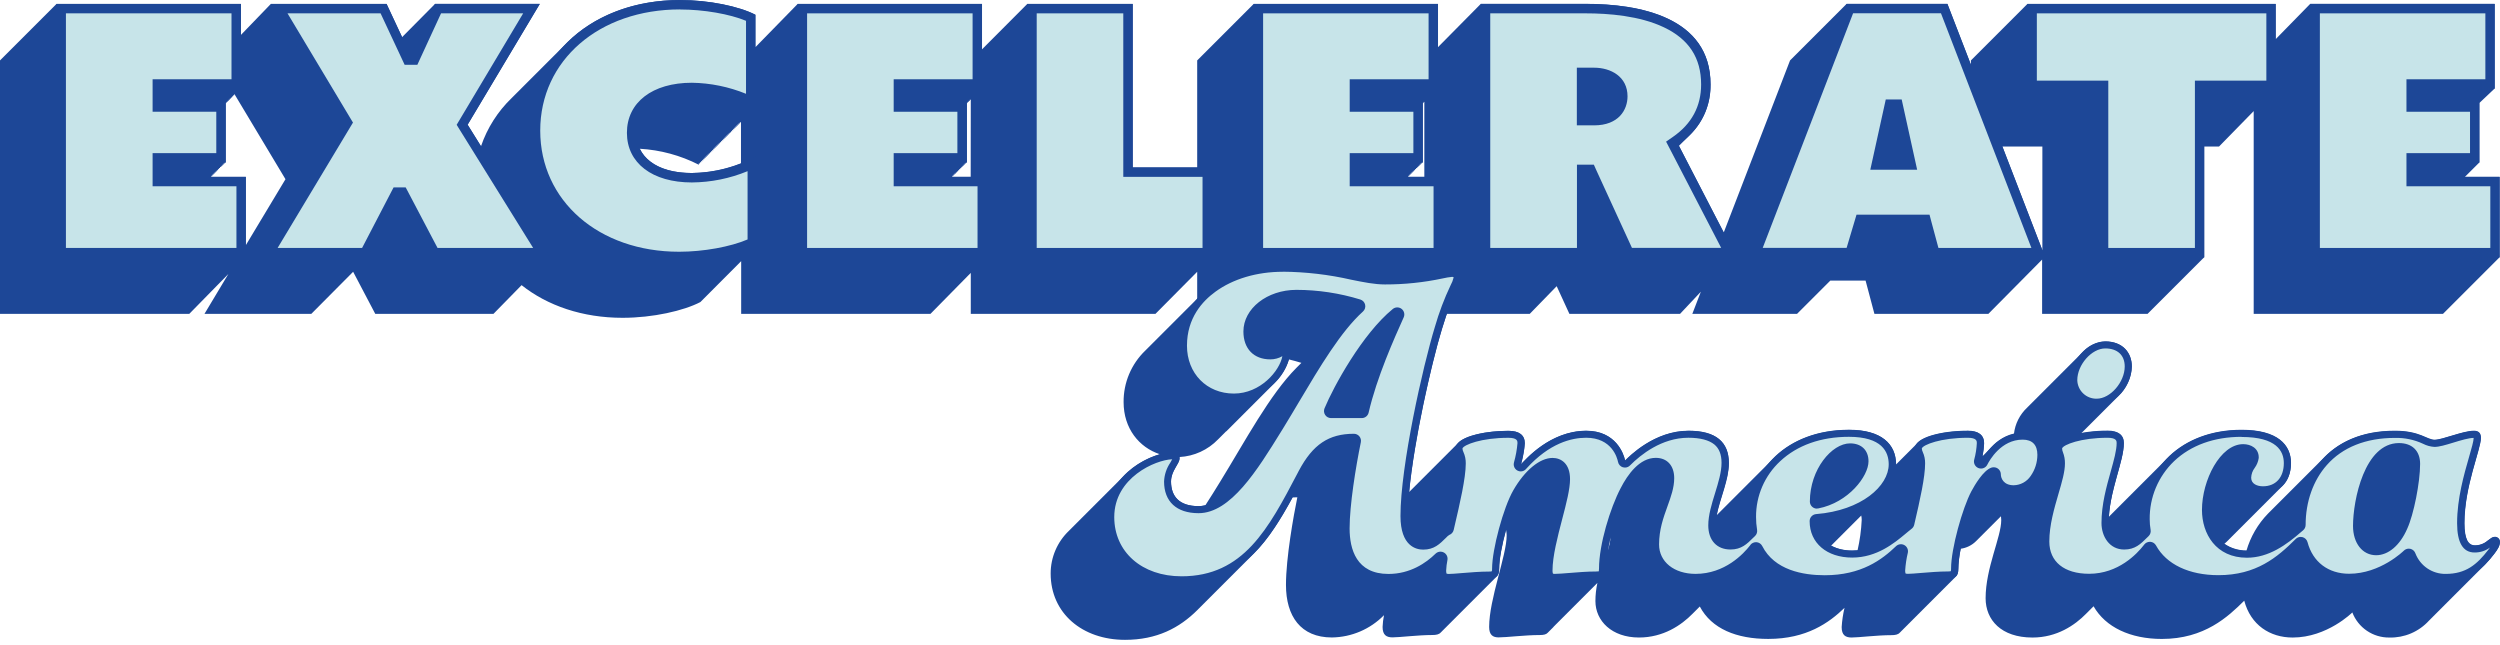 <svg width="508" height="131" viewBox="0 0 508 131" fill="none" xmlns="http://www.w3.org/2000/svg">
<path d="M415.01 50.853L406.877 29.78H415.01V50.853ZM289.424 35.937H286.166V35.721H286.391V35.497H286.616V35.272H286.841V35.047H287.07V34.822H287.295V34.597H287.52V34.372H287.745V34.148H287.989V33.923H288.214V33.698H288.438V33.473H288.663V33.248H288.888V33.023H289.113V20.939H289.276V20.714H289.424V35.937ZM197.244 35.937H193.507V35.721H193.747V35.497H193.971V35.272H194.225V35.047H194.45V34.822H194.675V34.597H194.899V34.372H195.124V34.148H195.349V33.923H195.574V33.698H195.799V33.473H196.024V33.248H196.249V33.023H196.478V20.939H196.617V20.714H196.842V20.49H197.067V20.265H197.263L197.244 35.937ZM140.55 35.157C135.025 35.157 131.422 33.215 129.978 30.225C134.171 30.461 138.268 31.569 142.009 33.478V33.143L142.234 33.253V32.918L142.459 33.028V32.693L142.688 32.803V32.468L142.913 32.578V32.244L143.138 32.354V32.019L143.363 32.129V31.794L143.588 31.904V31.569L143.813 31.674V31.344L144.037 31.449V31.119L144.262 31.225V30.895L144.487 31V30.674L144.712 30.78V30.45L144.937 30.555V30.196L145.162 30.306V29.971L145.386 30.081V29.746L145.611 29.856V29.521L145.836 29.632V29.297L146.061 29.407V29.072L146.286 29.182V28.847L146.515 28.957V28.622L146.74 28.732V28.397L146.965 28.507V28.172L147.19 28.282V27.948L147.415 28.058V27.723L147.64 27.828V27.498L147.865 27.603V27.273L148.089 27.378V27.048L148.314 27.154V26.847L148.539 26.953V26.622L148.764 26.728V26.369L148.989 26.479V26.144L149.214 26.254V25.919L149.438 26.029V25.694L149.663 25.805V25.47L149.888 25.58V25.245L150.113 25.355V25.02L150.343 25.13V24.795L150.567 24.905V24.57V33.181C147.382 34.441 143.994 35.111 140.569 35.157H140.55ZM42.935 35.937V35.721H43.16V35.497H43.385V35.272H43.61V35.047H43.835V34.822H44.059V34.597H44.284V34.372H44.49V34.148H44.715V33.923H44.968V33.698H45.193V33.473H45.418V33.248H45.643V33.023H45.868V20.939H46.03V20.714H46.255V20.49H46.48V20.265H46.705V20.04H46.93V19.815H47.155V19.59H47.36V19.365H47.585V19.141H47.652L58.009 36.415L49.958 49.81V35.937H42.935ZM46.404 55.675L41.548 63.779H63.257L71.758 55.225L76.255 63.779H100.27L105.987 57.943C111.249 62.119 118.367 64.578 126.5 64.578C132.685 64.578 138.938 63.143 142.32 61.377L150.606 53.068V63.779H189.068L197.263 55.45V63.779H234.787L243.269 55.225V63.779H281.731L289.424 55.9V63.779H310.846L316.319 58.153L318.902 63.779H341.386L345.615 59.277L343.879 63.779H365.157L371.912 57.024H379.088L380.882 63.779H404.036L414.957 52.747V63.779H436.384L447.866 52.297V29.78H450.903L457.95 22.575V63.779H496.412L507.894 52.297V35.937H500.871L503.794 33.023V20.939L506.889 18.012V0.79H469.431L462.385 7.994V0.799H411.972L400.491 12.28V13.165L395.707 0.799H375.218L363.737 12.28L350.265 47.241L341.152 29.651C341.171 29.634 341.188 29.617 341.204 29.598C341.281 29.521 341.358 29.45 341.429 29.373C341.501 29.297 341.582 29.225 341.654 29.148L341.879 28.924L342.109 28.699L342.333 28.474L342.558 28.249C342.63 28.172 342.707 28.101 342.783 28.024C342.86 27.948 342.936 27.876 343.008 27.795C343.08 27.713 343.161 27.646 343.233 27.57L343.482 27.326C344.816 25.991 345.867 24.402 346.572 22.652C347.277 20.902 347.622 19.027 347.586 17.141C347.586 3.411 332.995 0.78 322.28 0.78H300.905L292.203 9.578V0.799H254.75L243.269 12.28V34.023H230.166V0.799H208.744L199.545 10.027V0.799H162.087L153.509 9.578V3.005C150.204 1.297 144.095 0.015 138.201 0.015C128.71 0.015 120.668 3.277 115.239 8.654C115.162 8.726 115.09 8.803 115.014 8.879L114.789 9.104C114.712 9.181 114.641 9.257 114.564 9.329L114.339 9.554C114.263 9.63 114.191 9.707 114.114 9.779L113.89 10.003L113.665 10.228L113.44 10.458L113.215 10.683L112.99 10.908L112.761 11.132L112.536 11.357L112.311 11.582L112.086 11.807L111.861 12.032L111.636 12.257L111.411 12.481C111.335 12.553 111.263 12.63 111.187 12.706L110.962 12.931C110.885 13.008 110.813 13.084 110.737 13.156L110.512 13.381C110.436 13.457 110.364 13.534 110.287 13.606L110.062 13.831L109.838 14.055L109.613 14.285L109.388 14.51L109.163 14.735L108.933 14.959L108.709 15.184L108.484 15.409L108.259 15.634L108.034 15.859L107.809 16.084L107.584 16.308C107.508 16.38 107.436 16.457 107.36 16.533L107.135 16.758C107.058 16.835 106.986 16.911 106.91 16.983L106.685 17.208C106.608 17.284 106.537 17.361 106.46 17.433L106.235 17.658L106.01 17.882L105.786 18.112L105.561 18.337L105.336 18.562L105.106 18.787L104.881 19.011L104.657 19.236L104.432 19.461L104.207 19.686L103.982 19.911C101.15 22.636 99.01 25.998 97.739 29.718L95.012 25.336L109.68 0.794H88.401L81.704 7.549L78.546 0.794H55.038L48.953 7.1V0.799H11.481L0 12.28V63.779H38.462L46.404 55.675Z" fill="#1D4797"/>
<path d="M12.452 51.341V1.756H47.996V17.055H31.961V21.743H44.901V32.062H31.961V36.893H49.001V51.341H12.452Z" fill="#C7E4E9"/>
<path d="M47.04 2.713V16.108H31.009V22.709H43.95V31.119H31.009V37.85H48.044V50.384H13.395V2.713H47.026H47.04ZM48.939 0.799H11.481V52.297H49.944V35.937H32.923V33.023H45.863V20.786H32.923V18.012H48.953V0.79L48.939 0.799Z" fill="#1D4797"/>
<path d="M88.329 51.341L81.857 39.032H80.555L74.155 51.341H54.718L70.605 24.91L56.727 1.756H77.939L82.828 12.209H84.191L89.008 1.756H107.991L93.888 25.345L110.043 51.341H88.329Z" fill="#C7E4E9"/>
<path d="M106.307 2.713L93.391 24.36L92.793 25.36L93.405 26.35L108.34 50.384H88.908L82.976 39.103L82.436 38.08H79.977L79.441 39.108L73.576 50.384H56.411L71.131 25.89L71.725 24.905L71.131 23.92L58.416 2.703H77.331L81.704 12.056L82.22 13.161H84.808L85.32 12.046L89.626 2.703H106.307V2.713ZM109.656 0.79H88.401L83.584 11.247H83.436L78.551 0.799H55.038L69.491 24.934L53.029 52.297H74.739L81.139 39.993H81.283L87.751 52.297H111.766L95.022 25.34L109.689 0.799L109.656 0.79Z" fill="#1D4797"/>
<path d="M137.981 52.125C121.085 52.125 108.8 41.366 108.8 26.55C108.8 11.735 121.157 0.971 138.178 0.971C143.378 0.971 149.152 2.043 152.529 3.602V20.489C148.771 18.772 144.7 17.845 140.569 17.767C133.131 17.767 128.328 21.379 128.328 26.976C128.328 32.573 133.021 36.114 140.569 36.114C144.816 36.078 149.004 35.122 152.845 33.31V49.288C149.778 50.738 144.181 52.125 137.981 52.125Z" fill="#C7E4E9"/>
<path d="M138.196 1.928C142.98 1.928 148.28 2.851 151.591 4.229V19.059C148.095 17.632 144.363 16.871 140.588 16.815C132.57 16.815 127.389 20.805 127.389 26.981C127.389 33.157 132.57 37.075 140.588 37.075C144.473 37.045 148.316 36.267 151.906 34.783V48.657C148.433 50.149 142.937 51.154 138 51.154C121.653 51.154 109.775 40.797 109.775 26.536C109.775 12.275 121.735 1.914 138.196 1.914V1.928ZM138.196 0C120.496 0 107.861 11.314 107.861 26.536C107.861 41.758 120.582 53.067 138 53.067C144.185 53.067 150.438 51.632 153.82 49.867V31.741C149.755 33.944 145.211 35.117 140.588 35.157C133.254 35.157 129.303 31.741 129.303 26.976C129.303 22.212 133.235 18.715 140.569 18.715C145.386 18.715 149.916 20.207 153.485 21.987V2.995C150.179 1.287 144.07 0.005 138.177 0.005L138.196 0Z" fill="#1D4797"/>
<path d="M163.044 51.341V1.756H198.583V17.055H182.553V21.743H195.493V32.062H182.553V36.893H199.593V51.341H163.044Z" fill="#C7E4E9"/>
<path d="M197.631 2.713V16.108H181.596V22.709H194.541V31.119H181.596V37.85H198.636V50.384H164V2.713H197.631ZM199.545 0.799H162.087V52.297H200.549V35.937H183.509V33.023H196.454V20.786H183.509V18.012H199.545V0.79V0.799Z" fill="#1D4797"/>
<path d="M209.696 51.341V1.756H229.205V34.97H245.312V51.341H209.696Z" fill="#C7E4E9"/>
<path d="M228.253 2.713V35.937H244.355V50.384H210.658V2.713H228.253ZM230.166 0.799H208.744V52.298H246.269V34.023H230.166V0.799Z" fill="#1D4797"/>
<path d="M255.702 51.341V1.756H291.246V17.055H275.216V21.743H288.156V32.062H275.216V36.893H292.251V51.341H255.702Z" fill="#C7E4E9"/>
<path d="M290.289 2.713V16.108H274.259V22.709H287.199V31.119H274.259V37.85H291.299V50.384H256.664V2.713H290.289ZM292.203 0.799H254.75V52.297H293.212V35.937H276.172V33.023H289.113V20.786H276.172V18.012H292.203V0.79V0.799Z" fill="#1D4797"/>
<path d="M331.015 51.341L323.251 34.41H321.39V51.341H301.862V1.756H322.256C326.858 1.756 333.412 2.268 338.521 4.693C343.889 7.253 346.611 11.443 346.611 17.16C346.611 21.944 344.549 25.771 340.478 28.608L339.789 29.086L351.318 51.341H331.015ZM321.39 24.517H323.93C328.236 24.517 329.776 21.968 329.776 19.576C329.776 16.619 327.48 14.711 323.93 14.711H321.39V24.517Z" fill="#C7E4E9"/>
<path d="M322.275 2.713C326.776 2.713 333.182 3.191 338.124 5.559C343.199 7.975 345.668 11.778 345.668 17.16C345.668 21.59 343.754 25.178 339.927 27.823L338.55 28.78L339.325 30.268L349.739 50.36H331.608L324.356 34.55L323.868 33.454H320.438V50.384H302.819V2.713H322.256H322.275ZM320.414 25.474H323.911C328.934 25.474 330.714 22.298 330.714 19.576C330.714 15.553 327.298 13.754 323.911 13.754H320.414V25.474ZM322.256 0.799H300.905V52.298H322.327V35.367H322.619L330.383 52.298H352.868L341.042 29.392C344.922 26.69 347.581 22.695 347.581 17.16C347.581 3.43 332.991 0.799 322.275 0.799H322.256ZM322.327 23.561V15.668H323.911C327.217 15.668 328.8 17.371 328.8 19.576C328.8 21.781 327.288 23.561 323.911 23.561H322.327Z" fill="#1D4797"/>
<path d="M393.152 51.341L391.358 44.586H377.963L375.949 51.341H356.785L375.892 1.756H395.066L414.172 51.341H393.152ZM381.236 33.545H388.359L385.637 21.178H383.958L381.236 33.545Z" fill="#C7E4E9"/>
<path d="M394.411 2.713L412.781 50.384H393.889L392.454 45.05L392.076 43.615H377.246L376.84 44.978L375.232 50.37H358.183L376.548 2.698H394.411V2.713ZM380.059 34.492H389.565L389.053 32.167L386.752 21.714L386.422 20.212H383.188L382.858 21.714L380.557 32.167L380.045 34.492H380.059ZM395.726 0.785H375.237L355.394 52.297H376.672L378.686 45.542H390.622L392.416 52.297H415.57L395.726 0.799V0.785ZM382.427 32.588L384.723 22.135H384.867L387.168 32.588H382.427Z" fill="#1D4797"/>
<path d="M427.448 51.341V17.337H412.924V1.756H461.48V17.337H446.956V51.341H427.448Z" fill="#C7E4E9"/>
<path d="M460.524 2.713V16.385H446.005V50.384H428.405V16.385H413.886V2.713H460.524V2.713ZM462.438 0.799H411.973V18.299H426.492V52.298H447.919V18.299H462.438V0.799V0.799Z" fill="#1D4797"/>
<path d="M470.44 51.341V1.756H505.98V17.055H489.949V21.743H502.889V32.062H489.949V36.893H506.989V51.341H470.44Z" fill="#C7E4E9"/>
<path d="M505.027 2.713V16.108H488.992V22.709H501.908V31.119H488.992V37.85H506.032V50.384H471.397V2.713H505.027V2.713ZM506.941 0.799H469.483V52.297H507.946V35.937H490.906V33.023H503.822V20.786H490.906V18.012H506.941V0.79V0.799Z" fill="#1D4797"/>
<path d="M506.889 109.13C506.41 109.13 506.118 109.417 505.453 109.9C504.734 110.525 503.81 110.866 502.856 110.856C501.507 110.856 500.737 109.608 500.737 106.336C500.737 98.83 504.085 91.324 504.085 89.013C504.085 87.956 503.511 87.578 502.65 87.578C500.435 87.578 496.297 89.406 494.661 89.406C493.121 89.406 491.681 87.578 486.576 87.578C480.109 87.578 475.406 89.731 472.225 92.998L472.11 93.113C472.076 93.151 472.033 93.185 472 93.223L471.885 93.338L471.77 93.453L471.656 93.568C471.622 93.606 471.579 93.639 471.545 93.678L471.431 93.792L471.316 93.907L471.201 94.022C471.163 94.06 471.124 94.094 471.091 94.132L470.976 94.247L470.861 94.362L470.747 94.477L470.637 94.587L470.522 94.701L470.407 94.816L470.292 94.931L470.177 95.041L470.067 95.156L469.952 95.271L469.838 95.385C469.799 95.424 469.761 95.457 469.723 95.5C469.685 95.543 469.646 95.572 469.613 95.61L469.498 95.725L469.383 95.84C469.345 95.878 469.307 95.912 469.268 95.955C469.23 95.998 469.192 96.026 469.158 96.065L469.043 96.18L468.929 96.294L468.814 96.409C468.78 96.448 468.737 96.481 468.704 96.519L468.589 96.634L468.474 96.749L468.359 96.864L468.249 96.974L468.135 97.088L468.02 97.203L467.905 97.318C467.867 97.356 467.828 97.39 467.795 97.428L467.68 97.543L467.565 97.658L467.45 97.773L467.336 97.883L467.226 97.998L467.111 98.112L466.996 98.227L466.881 98.342C466.848 98.38 466.805 98.414 466.771 98.452L466.656 98.567L466.542 98.682L466.427 98.796C466.388 98.835 466.35 98.868 466.317 98.906L466.202 99.021L466.087 99.136L465.972 99.251L465.862 99.361L465.747 99.476L465.633 99.591L465.518 99.705L465.403 99.815L465.293 99.93L465.178 100.045L465.063 100.16L464.949 100.275C464.915 100.313 464.872 100.346 464.839 100.385L464.724 100.499L464.609 100.614L464.494 100.729C464.456 100.767 464.417 100.801 464.384 100.839L464.269 100.954L464.154 101.069L464.04 101.184L463.93 101.294L463.815 101.408L463.7 101.523L463.585 101.638L463.47 101.753L463.36 101.863L463.245 101.978L463.131 102.092L463.016 102.207C462.982 102.241 462.939 102.279 462.906 102.317L462.791 102.432L462.676 102.547L462.561 102.662C462.528 102.7 462.485 102.733 462.451 102.772L462.336 102.887L462.222 103.001L462.107 103.116C462.069 103.154 462.03 103.188 461.997 103.226L461.882 103.341L461.767 103.456L461.652 103.571L461.542 103.681L461.428 103.796L461.313 103.91L461.198 104.025L461.083 104.135L460.973 104.25L460.858 104.365C458.797 106.486 457.291 109.082 456.471 111.923C454.859 111.935 453.281 111.452 451.951 110.541C452.121 110.411 452.281 110.269 452.429 110.115C452.467 110.077 452.506 110.043 452.544 110L452.659 109.89L452.774 109.775L452.888 109.661L452.998 109.546L453.113 109.436L453.228 109.321L453.343 109.206L453.453 109.091C453.491 109.053 453.529 109.019 453.568 108.976L453.682 108.866L453.797 108.752L453.907 108.637C453.946 108.599 453.984 108.565 454.022 108.522L454.137 108.412L454.252 108.297L454.362 108.182C454.4 108.144 454.438 108.111 454.477 108.068L454.591 107.957L454.706 107.843L454.816 107.728L454.931 107.613L455.046 107.503L455.161 107.388L455.275 107.273L455.386 107.159L455.5 107.049L455.615 106.934L455.73 106.819L455.84 106.704L455.955 106.594L456.07 106.479L456.184 106.364L456.294 106.25C456.333 106.211 456.371 106.178 456.409 106.135L456.524 106.025L456.639 105.91L456.749 105.795C456.787 105.757 456.825 105.723 456.864 105.68L456.979 105.57L457.093 105.456L457.208 105.341L457.318 105.226L457.433 105.116L457.548 105.001L457.663 104.886L457.773 104.771L457.888 104.661L458.002 104.547L458.117 104.432L458.227 104.317L458.342 104.207L458.457 104.092L458.572 103.977L458.682 103.862C458.72 103.824 458.758 103.791 458.796 103.748L458.911 103.638L459.026 103.523L459.136 103.408C459.174 103.37 459.213 103.336 459.251 103.293L459.366 103.183L459.481 103.068L459.591 102.954L459.705 102.839L459.82 102.729L459.935 102.614L460.05 102.499L460.16 102.384L460.275 102.274L460.389 102.159L460.504 102.045L460.614 101.93C460.653 101.892 460.691 101.858 460.729 101.815L460.844 101.705L460.959 101.59L461.069 101.475C461.107 101.437 461.145 101.404 461.184 101.361L461.298 101.25L461.413 101.136L461.523 101.021L461.638 100.906L461.753 100.796L461.868 100.681L461.978 100.566L462.093 100.452L462.207 100.342L462.322 100.227L462.437 100.112L462.547 99.997C462.585 99.959 462.624 99.925 462.662 99.882L462.777 99.772L462.891 99.657L463.001 99.543C463.04 99.504 463.078 99.471 463.116 99.428L463.231 99.318L463.346 99.203L463.456 99.088C463.494 99.05 463.532 99.016 463.571 98.973L463.686 98.863L463.8 98.749C464.862 97.701 465.518 96.141 465.518 94.123C465.518 90.468 462.824 87.387 455.51 87.387C448.913 87.387 443.651 89.698 440.163 93.362L440.053 93.477L439.938 93.591L439.824 93.701L439.709 93.816L439.599 93.931C439.561 93.969 439.522 94.003 439.484 94.046L439.369 94.156L439.254 94.271L439.14 94.386C439.106 94.424 439.063 94.457 439.029 94.501L438.915 94.611L438.8 94.725L438.685 94.84L438.575 94.955L438.46 95.065L438.345 95.18L438.231 95.295L438.121 95.409L438.006 95.519C437.967 95.562 437.929 95.596 437.891 95.634L437.776 95.749L437.666 95.864L437.551 95.974L437.436 96.089L437.322 96.204L437.212 96.318C437.173 96.357 437.135 96.39 437.097 96.433L436.982 96.543L436.867 96.658L436.752 96.773L436.642 96.888L436.528 96.998L436.413 97.112L436.298 97.227L436.188 97.342L436.073 97.452L435.958 97.567L435.843 97.682L435.733 97.796L435.619 97.911L435.504 98.021L435.389 98.136L435.279 98.251L435.164 98.366L435.049 98.476L434.935 98.591L434.824 98.706C434.786 98.744 434.743 98.782 434.71 98.82L434.595 98.93L434.48 99.045L434.365 99.16L434.255 99.275L434.14 99.385L434.026 99.5L433.911 99.614L433.801 99.729L433.686 99.839L433.571 99.954L433.456 100.069L433.346 100.184L433.231 100.299L433.117 100.409L433.002 100.523L432.892 100.638C432.854 100.676 432.81 100.715 432.777 100.753L432.662 100.863L432.547 100.978L432.433 101.093L432.323 101.207L432.208 101.317L432.093 101.432L431.978 101.547L431.868 101.662L431.753 101.772L431.638 101.887L431.524 102.002L431.414 102.116L431.299 102.226C431.26 102.269 431.222 102.303 431.184 102.341L431.069 102.456L430.959 102.571L430.844 102.686L430.73 102.796L430.615 102.91L430.505 103.025C430.464 103.061 430.426 103.1 430.39 103.14L430.275 103.25L430.16 103.365L430.05 103.48C430.012 103.518 429.969 103.556 429.935 103.595L429.821 103.705L429.706 103.819L429.596 103.934C429.557 103.973 429.514 104.011 429.481 104.049C429.447 104.087 429.404 104.121 429.366 104.164L429.251 104.274L429.136 104.389L429.026 104.504L428.912 104.618L428.797 104.728L428.515 105.03C428.888 99.165 431.552 93.663 431.552 90.08C431.552 88.444 430.395 87.578 428.28 87.578C426.474 87.572 424.671 87.732 422.894 88.057L422.941 88.009L423.056 87.894C423.094 87.86 423.128 87.822 423.166 87.784L423.281 87.669L423.396 87.554L423.511 87.439L423.621 87.329L423.735 87.215L423.85 87.1L423.965 86.985L424.075 86.875L424.19 86.76L424.305 86.645L424.42 86.531L424.534 86.421L424.644 86.306L424.759 86.191L424.874 86.076L424.989 85.961C425.027 85.928 425.061 85.889 425.099 85.851L425.214 85.736L425.328 85.622L425.443 85.507C425.482 85.473 425.515 85.435 425.553 85.397L425.668 85.282L425.783 85.167L425.898 85.052C425.937 85.018 425.974 84.981 426.008 84.942L426.123 84.828L426.237 84.713L426.352 84.598L426.467 84.488L426.577 84.373L426.692 84.258L426.807 84.143L426.922 84.029L427.032 83.918L427.146 83.804L427.261 83.689L427.376 83.574C427.414 83.541 427.448 83.502 427.486 83.464L427.601 83.349L427.716 83.234L427.83 83.12C427.869 83.086 427.902 83.048 427.941 83.01L428.055 82.895L428.17 82.78L428.285 82.665L428.395 82.555L428.51 82.44L428.625 82.326L428.739 82.211L428.854 82.101L428.964 81.986L429.079 81.871L429.194 81.756L429.309 81.641L429.419 81.531L429.534 81.417L429.648 81.302L429.763 81.187C429.801 81.153 429.835 81.115 429.873 81.077L429.988 80.962L430.103 80.847L430.218 80.733L430.328 80.623L430.442 80.508C432.114 78.943 433.101 76.782 433.188 74.494C433.188 71.624 431.275 69.395 427.797 69.395C426.086 69.47 424.472 70.207 423.295 71.452L423.181 71.562L423.066 71.677L422.956 71.791L422.841 71.906L422.726 72.016L422.611 72.131L422.501 72.246C422.458 72.284 422.425 72.322 422.386 72.361L422.272 72.471L422.157 72.585L422.042 72.7L421.932 72.815L421.817 72.93L421.702 73.04L421.588 73.155L421.478 73.27C421.437 73.305 421.399 73.344 421.363 73.385L421.248 73.495L421.133 73.609L421.023 73.724L420.908 73.839L420.793 73.949L420.679 74.064L420.569 74.179C420.526 74.217 420.492 74.255 420.454 74.293L420.339 74.403L420.224 74.518L420.109 74.633L419.999 74.748L419.884 74.858L419.77 74.973L419.655 75.088L419.545 75.202L419.43 75.317L419.315 75.427L419.2 75.542L419.09 75.657L418.976 75.772L418.861 75.882L418.746 75.996L418.636 76.111L418.521 76.226L418.406 76.336L418.291 76.451L418.177 76.566L418.067 76.681L417.952 76.791L417.837 76.905L417.722 77.02L417.612 77.135L417.497 77.245L417.383 77.36L417.268 77.475L417.158 77.59L417.043 77.704L416.928 77.814L416.813 77.929L416.703 78.044L416.588 78.159L416.474 78.269L416.359 78.384L416.249 78.498L416.134 78.613L416.019 78.723L415.904 78.838L415.789 78.953L415.679 79.068L415.565 79.178L415.45 79.293L415.335 79.407L415.225 79.522C415.187 79.556 415.148 79.599 415.11 79.637L414.995 79.747L414.881 79.862L414.771 79.977C414.73 80.013 414.692 80.051 414.656 80.091L414.541 80.201L414.426 80.316L414.316 80.431L414.201 80.546L414.086 80.656L413.972 80.771L413.862 80.886L413.747 81L413.632 81.11L413.517 81.225L413.402 81.34L413.292 81.455C413.254 81.488 413.216 81.531 413.177 81.57L413.063 81.68L412.948 81.794L412.838 81.909L412.723 82.024L412.608 82.134L412.493 82.249L412.383 82.364L412.269 82.479L412.154 82.589L412.039 82.703L411.929 82.818C410.421 84.223 409.464 86.119 409.231 88.167C407.534 88.583 405.994 89.482 404.796 90.755L404.681 90.87L404.567 90.984L404.452 91.094L404.342 91.209L404.227 91.324L404.112 91.439L403.997 91.549L403.887 91.664L403.772 91.778L403.658 91.893L403.543 92.008C403.504 92.042 403.467 92.079 403.433 92.118L403.318 92.233L403.203 92.348L403.088 92.463L402.974 92.573L402.863 92.687C403.047 91.825 403.153 90.947 403.179 90.066C403.179 88.43 402.021 87.564 399.907 87.564C395.334 87.564 391.023 88.521 389.612 90.047L389.497 90.162L389.387 90.276C389.346 90.309 389.307 90.346 389.273 90.386C389.234 90.425 389.191 90.463 389.158 90.501L389.043 90.616L388.928 90.731C388.89 90.769 388.852 90.802 388.818 90.841C388.777 90.877 388.739 90.915 388.703 90.956L388.588 91.07L388.474 91.185C388.435 91.224 388.397 91.257 388.364 91.295C388.323 91.331 388.285 91.369 388.249 91.41L388.134 91.525L388.019 91.64L387.909 91.754C387.867 91.787 387.829 91.824 387.794 91.865L387.679 91.979L387.565 92.094L387.455 92.209C387.413 92.242 387.375 92.279 387.34 92.319C387.302 92.357 387.258 92.396 387.225 92.434L387.11 92.549L386.995 92.663C386.956 92.698 386.92 92.734 386.885 92.773C386.847 92.812 386.804 92.85 386.771 92.888L386.656 93.003L386.541 93.118C386.503 93.156 386.464 93.19 386.431 93.228C386.39 93.264 386.352 93.302 386.316 93.343L386.201 93.458L386.086 93.572C386.047 93.608 386.011 93.647 385.976 93.687C385.935 93.72 385.896 93.757 385.862 93.797L385.747 93.912L385.632 94.027L385.522 94.142C385.48 94.175 385.442 94.212 385.407 94.252L385.292 94.367C385.292 90.238 382.302 87.358 375.768 87.358C368.96 87.358 363.65 89.726 360.167 93.352L360.053 93.462L359.943 93.577L359.828 93.692L359.713 93.807L359.598 93.922L359.488 94.032L359.373 94.146L359.259 94.261L359.144 94.376C359.11 94.414 359.067 94.448 359.034 94.486L358.919 94.601L358.804 94.716L358.689 94.831C358.651 94.869 358.613 94.902 358.579 94.941C358.546 94.979 358.498 95.017 358.464 95.055L358.35 95.17L358.235 95.285L358.12 95.395L358.01 95.51L357.895 95.625L357.78 95.74L357.666 95.85L357.555 95.964L357.441 96.079L357.326 96.194L357.211 96.309L357.101 96.419L356.986 96.534L356.871 96.648L356.757 96.763L356.647 96.873L356.532 96.988L356.417 97.103L356.302 97.218C356.264 97.256 356.226 97.289 356.192 97.328L356.077 97.442L355.962 97.557L355.848 97.672L355.733 97.782L355.623 97.897L355.508 98.012L355.393 98.127L355.278 98.237L355.168 98.352L355.054 98.466L354.939 98.581L354.824 98.696L354.714 98.806L354.599 98.921L354.484 99.036L354.369 99.15L354.259 99.26L354.145 99.375L354.03 99.49L353.915 99.605L353.8 99.715L353.69 99.83L353.575 99.945L353.46 100.059L353.346 100.169L353.236 100.284L353.121 100.399L353.006 100.514C352.968 100.552 352.929 100.586 352.891 100.629C352.853 100.672 352.815 100.7 352.781 100.739L352.666 100.853L352.552 100.968L352.437 101.083L352.327 101.193L352.212 101.308L352.097 101.423L351.982 101.538C351.944 101.576 351.906 101.609 351.872 101.648L351.757 101.762L351.643 101.877L351.528 101.992L351.413 102.102L351.303 102.217L351.188 102.332L351.073 102.446L350.959 102.561L350.849 102.671L350.734 102.786L350.619 102.901L350.504 103.011L350.394 103.126L350.279 103.241L350.164 103.355L350.05 103.47C350.016 103.508 349.973 103.542 349.94 103.58L349.825 103.695L349.71 103.81L349.595 103.925C349.557 103.963 349.519 103.996 349.485 104.035C349.452 104.073 349.404 104.111 349.37 104.15L349.255 104.264L349.141 104.379L349.031 104.489L348.916 104.604L348.858 104.661C349.509 101.279 351.322 97.486 351.322 94.094C351.322 89.86 348.724 87.549 343.146 87.549C336.353 87.549 331.359 92.501 330.34 93.52C330.307 93.553 330.278 93.587 330.249 93.611C329.962 92.175 328.336 87.549 322.361 87.549C316.548 87.549 312.2 91.195 310.171 93.223L310.056 93.338L309.946 93.448C309.903 93.486 309.87 93.525 309.832 93.563L309.717 93.678L309.602 93.792L309.487 93.907L309.377 94.017L309.262 94.132L309.148 94.247L309.105 94.29C309.495 92.906 309.745 91.486 309.851 90.052C309.851 88.415 308.693 87.549 306.579 87.549C302.005 87.549 297.695 88.506 296.284 90.032L296.169 90.147L296.059 90.262C296.017 90.295 295.979 90.332 295.944 90.372L295.829 90.487L295.714 90.602L295.604 90.716C295.564 90.751 295.526 90.787 295.49 90.826L295.375 90.941L295.26 91.056L295.15 91.171C295.109 91.205 295.071 91.242 295.035 91.281L294.92 91.396L294.806 91.51L294.696 91.625C294.655 91.661 294.617 91.7 294.581 91.74C294.54 91.774 294.502 91.811 294.466 91.85L294.351 91.965L294.236 92.08L294.126 92.195C294.085 92.228 294.046 92.264 294.011 92.305L293.897 92.419L293.782 92.534L293.672 92.649C293.63 92.682 293.592 92.719 293.557 92.759L293.442 92.874L293.327 92.989L293.217 93.104C293.177 93.138 293.138 93.175 293.102 93.214L292.988 93.328L292.873 93.443L292.763 93.558C292.721 93.593 292.683 93.631 292.648 93.673C292.607 93.707 292.569 93.744 292.533 93.783L292.418 93.898L292.308 94.013C292.268 94.048 292.229 94.087 292.194 94.127C292.153 94.162 292.115 94.198 292.079 94.237L291.964 94.352L291.849 94.467L291.739 94.582C291.697 94.615 291.659 94.652 291.624 94.692L291.509 94.807L291.395 94.921L291.285 95.036C291.244 95.07 291.206 95.107 291.17 95.146L291.055 95.261L290.94 95.376L290.83 95.491C290.79 95.525 290.751 95.562 290.715 95.601L290.601 95.716L290.486 95.83L290.376 95.945L290.261 96.06C290.22 96.094 290.182 96.131 290.146 96.17L290.031 96.285L289.921 96.4C289.881 96.436 289.842 96.474 289.806 96.514C289.765 96.547 289.726 96.584 289.692 96.624L289.577 96.739L289.462 96.854L289.352 96.969C289.31 97.002 289.272 97.039 289.237 97.079L289.122 97.194L289.007 97.309L288.897 97.423C288.857 97.458 288.819 97.494 288.783 97.533L288.668 97.648L288.553 97.763L288.443 97.878C288.402 97.912 288.364 97.949 288.328 97.988L288.213 98.103L288.099 98.218L287.989 98.332C287.947 98.367 287.908 98.405 287.874 98.447C287.833 98.481 287.795 98.518 287.759 98.557L287.644 98.672L287.529 98.787L287.419 98.902C287.379 98.936 287.34 98.973 287.304 99.012L287.19 99.126L287.075 99.241L286.965 99.356C286.923 99.389 286.885 99.426 286.85 99.466L286.735 99.581L286.62 99.696L286.51 99.811C286.47 99.845 286.431 99.882 286.395 99.921L286.348 99.968C287.338 89.444 290.873 73.844 293.007 66.864C295.317 59.162 296.858 57.818 296.858 56.469C296.858 55.603 296.379 54.833 295.126 54.833C293.586 54.833 289.352 56.373 281.459 56.373C276.675 56.373 270.972 53.775 260.677 53.775C254.186 53.775 248.005 55.938 244.077 59.889L243.963 59.999L243.848 60.114L243.733 60.229L243.623 60.344L243.508 60.454L243.393 60.569L243.278 60.683L243.168 60.798L243.054 60.908L242.939 61.023L242.824 61.138L242.714 61.253L242.599 61.363L242.484 61.477L242.37 61.592L242.26 61.707L242.145 61.822L242.03 61.932L241.915 62.047L241.8 62.161L241.69 62.276L241.575 62.386L241.461 62.501L241.346 62.616L241.236 62.731L241.121 62.841L241.006 62.956L240.891 63.07L240.781 63.185L240.667 63.295L240.552 63.41L240.437 63.525L240.327 63.64L240.212 63.755L240.097 63.865L239.982 63.979L239.868 64.094L239.758 64.209L239.643 64.319L239.528 64.434L239.413 64.549L239.303 64.663L239.188 64.773L239.073 64.888L238.959 65.003L238.849 65.118L238.734 65.228L238.619 65.343L238.504 65.458L238.394 65.572L238.279 65.687L238.165 65.797L238.05 65.912L237.94 66.027L237.825 66.142L237.71 66.252L237.595 66.367L237.485 66.481L237.37 66.596L237.256 66.706L237.141 66.821L237.026 66.936L236.916 67.051L236.801 67.161L236.686 67.275L236.572 67.39L236.461 67.505L236.347 67.615L236.232 67.73L236.117 67.845L236.007 67.96L235.892 68.07L235.777 68.184L235.663 68.299L235.553 68.414L235.438 68.524L235.323 68.639L235.208 68.754L235.098 68.868L234.983 68.983L234.868 69.093L234.754 69.208L234.644 69.323L234.529 69.438L234.414 69.548L234.299 69.663L234.184 69.777L234.074 69.892L233.96 70.002L233.845 70.117L233.73 70.232L233.62 70.347L233.505 70.462L233.39 70.572L233.275 70.686L233.165 70.801L233.051 70.911L232.936 71.026L232.821 71.141L232.706 71.256C231.302 72.609 230.189 74.234 229.433 76.032C228.678 77.83 228.298 79.763 228.315 81.713C228.315 87.038 231.443 90.917 235.701 92.309C233.02 93.087 230.575 94.521 228.587 96.481L228.472 96.591L228.358 96.706L228.248 96.821L228.133 96.935L228.018 97.046L227.903 97.16L227.788 97.275L227.678 97.39L227.563 97.5L227.449 97.615L227.334 97.73L227.224 97.844L227.109 97.959L226.994 98.069L226.879 98.184L226.769 98.299L226.655 98.414L226.54 98.524L226.425 98.638L226.315 98.753L226.2 98.868L226.085 98.978L225.97 99.093L225.86 99.208L225.746 99.323L225.631 99.433L225.516 99.547L225.401 99.662L225.291 99.777L225.176 99.887L225.062 100.002L224.947 100.117L224.837 100.232L224.722 100.346L224.607 100.456L224.492 100.571L224.382 100.686L224.267 100.801L224.153 100.911L224.038 101.026L223.928 101.14L223.813 101.255L223.698 101.365L223.583 101.48L223.473 101.595L223.358 101.71L223.244 101.82L223.129 101.935L223.014 102.049L222.904 102.164L222.789 102.274L222.674 102.389L222.56 102.504L222.45 102.619L222.335 102.729L222.22 102.844L222.105 102.958L221.995 103.073L221.88 103.188L221.765 103.298L221.651 103.413L221.536 103.528L221.426 103.642L221.311 103.752L221.196 103.867L221.081 103.982L220.971 104.097L220.857 104.207L220.742 104.322L220.627 104.437L220.517 104.551L220.402 104.666L220.287 104.776L220.172 104.891L220.062 105.006L219.948 105.116L219.833 105.231L219.718 105.345L219.608 105.46L219.493 105.575L219.378 105.685L219.264 105.8L219.153 105.915L219.039 106.03L218.924 106.14L218.809 106.254L218.694 106.369L218.584 106.484L218.469 106.594L218.355 106.709L218.24 106.824L218.13 106.939L218.015 107.049L217.9 107.163L217.785 107.278L217.675 107.393L217.56 107.508L217.446 107.618L217.331 107.733L217.221 107.847C216.041 108.967 215.102 110.316 214.461 111.812C213.82 113.307 213.491 114.918 213.494 116.545C213.494 124.629 219.943 130.016 228.602 130.016C235.041 130.016 239.643 127.624 243.345 123.926L243.455 123.811L243.57 123.696L243.685 123.586L243.8 123.472L243.91 123.357L244.025 123.242L244.14 123.132L244.254 123.017L244.369 122.902L244.479 122.787L244.594 122.673L244.709 122.563L244.824 122.448L244.934 122.333L245.049 122.218L245.163 122.108L245.278 121.993L245.388 121.879L245.503 121.764L245.618 121.654L245.733 121.539L245.843 121.424L245.957 121.309L246.072 121.199L246.187 121.084L246.302 120.97L246.412 120.855L246.527 120.74L246.642 120.63L246.752 120.515L246.866 120.4L246.981 120.286L247.096 120.175L247.206 120.061L247.321 119.946L247.436 119.831L247.55 119.721L247.665 119.606L247.775 119.491L247.89 119.377L248.005 119.267L248.12 119.152L248.23 119.037L248.345 118.922L248.459 118.812L248.574 118.697L248.684 118.582L248.799 118.468L248.914 118.353L249.029 118.243L249.139 118.128L249.254 118.013L249.368 117.898L249.483 117.788L249.593 117.674L249.708 117.559L249.823 117.444L249.938 117.334L250.052 117.219L250.162 117.104L250.277 116.989L250.392 116.879L250.507 116.765L250.617 116.65L250.732 116.535L250.847 116.42L250.961 116.31L251.071 116.195L251.186 116.08L251.301 115.966L251.416 115.856L251.531 115.741L251.641 115.626L251.756 115.511L251.87 115.401L251.985 115.286L252.095 115.172L252.21 115.057L252.325 114.947L252.44 114.832L252.55 114.717L252.664 114.602L252.779 114.492L252.894 114.377L253.004 114.263L253.119 114.148L253.234 114.033L253.349 113.923L253.459 113.808L253.573 113.693L253.688 113.583L253.803 113.468L253.918 113.354L254.028 113.239L254.143 113.124L254.257 113.014L254.372 112.899L254.482 112.784L254.597 112.67L254.712 112.56C257.817 109.479 260.285 105.456 262.663 101.078C262.974 101.078 263.294 101.05 263.619 101.05C262.849 104.8 261.309 113.363 261.309 118.85C261.309 125.203 264.294 129.533 270.642 129.533C274.631 129.48 278.437 127.851 281.229 125.002C281.071 125.791 280.975 126.591 280.942 127.394C280.942 129.03 281.712 129.514 282.961 129.514C284.396 129.514 288.161 129.035 291.045 129.035C291.849 129.035 292.414 128.916 292.758 128.523C292.799 128.489 292.837 128.452 292.873 128.413L292.988 128.298C293.028 128.264 293.065 128.225 293.098 128.184C293.141 128.15 293.179 128.112 293.212 128.069C293.253 128.035 293.291 127.998 293.327 127.959L293.442 127.844C293.482 127.809 293.519 127.771 293.552 127.729C293.595 127.696 293.634 127.657 293.667 127.614C293.708 127.58 293.746 127.543 293.782 127.504L293.897 127.39C293.937 127.355 293.974 127.316 294.007 127.275C294.05 127.241 294.088 127.203 294.121 127.16C294.163 127.127 294.202 127.09 294.236 127.05L294.351 126.935C294.391 126.9 294.428 126.862 294.461 126.82C294.504 126.787 294.543 126.748 294.576 126.705C294.618 126.672 294.656 126.636 294.691 126.595L294.806 126.481L294.92 126.366C294.961 126.331 294.997 126.293 295.03 126.251C295.073 126.218 295.112 126.179 295.145 126.136C295.186 126.102 295.224 126.065 295.26 126.026L295.375 125.911C295.415 125.877 295.452 125.838 295.485 125.797C295.528 125.763 295.566 125.725 295.6 125.682C295.64 125.647 295.679 125.611 295.714 125.572L295.829 125.457C295.87 125.422 295.906 125.384 295.939 125.342C295.982 125.309 296.021 125.27 296.054 125.227C296.095 125.193 296.133 125.156 296.169 125.117L296.284 125.002C296.324 124.968 296.361 124.929 296.394 124.888C296.437 124.854 296.475 124.816 296.509 124.773C296.55 124.74 296.589 124.703 296.623 124.663L296.738 124.548C296.778 124.513 296.815 124.475 296.848 124.433C296.891 124.4 296.93 124.361 296.963 124.318C297.005 124.285 297.043 124.249 297.078 124.208L297.193 124.093L297.307 123.979C297.348 123.944 297.385 123.906 297.418 123.864C297.46 123.831 297.499 123.792 297.532 123.749C297.573 123.715 297.611 123.678 297.647 123.639L297.762 123.524C297.802 123.49 297.839 123.451 297.872 123.409C297.915 123.376 297.953 123.337 297.987 123.295C298.027 123.26 298.066 123.224 298.102 123.185L298.216 123.07C298.257 123.035 298.293 122.997 298.326 122.955C298.369 122.922 298.408 122.883 298.441 122.84C298.482 122.806 298.52 122.769 298.556 122.73L298.671 122.615C298.711 122.581 298.748 122.542 298.781 122.5C298.824 122.467 298.862 122.429 298.896 122.386C298.937 122.353 298.976 122.316 299.011 122.276L299.125 122.161L299.24 122.046C299.312 121.968 299.387 121.893 299.465 121.821L299.58 121.706L299.695 121.591C299.735 121.557 299.772 121.518 299.805 121.477C299.848 121.443 299.886 121.405 299.919 121.362C299.96 121.328 299.998 121.291 300.034 121.252L300.149 121.137C300.189 121.102 300.226 121.064 300.259 121.022C300.302 120.989 300.341 120.95 300.374 120.907C300.415 120.873 300.453 120.836 300.489 120.797L300.604 120.683C300.644 120.648 300.681 120.609 300.714 120.568C300.756 120.534 300.795 120.496 300.828 120.453C300.869 120.419 300.907 120.382 300.943 120.343L301.058 120.228C301.098 120.193 301.135 120.155 301.168 120.113C301.211 120.08 301.25 120.041 301.283 119.998C301.325 119.966 301.363 119.929 301.398 119.888L301.513 119.774L301.627 119.659C301.699 119.581 301.774 119.506 301.852 119.434L301.967 119.319L302.082 119.204C302.122 119.17 302.159 119.131 302.192 119.09C302.235 119.056 302.273 119.018 302.307 118.975C302.347 118.941 302.386 118.904 302.421 118.865L302.536 118.75C302.576 118.715 302.613 118.677 302.646 118.635C302.689 118.602 302.728 118.563 302.761 118.52C302.802 118.486 302.84 118.449 302.876 118.41L302.991 118.295C303.031 118.261 303.068 118.222 303.101 118.181C303.144 118.147 303.182 118.109 303.216 118.066C303.256 118.032 303.294 117.995 303.33 117.956L303.445 117.841C303.485 117.806 303.522 117.768 303.555 117.726C303.598 117.693 303.637 117.654 303.67 117.611C303.712 117.578 303.75 117.542 303.785 117.501L303.9 117.386L304.014 117.272C304.055 117.237 304.092 117.199 304.124 117.157C304.474 116.855 304.646 116.353 304.646 115.535C304.646 113.65 305.225 110.636 306.033 107.694C306.115 108.067 306.155 108.447 306.153 108.828C306.153 112.871 302.594 121.721 302.594 127.399C302.594 129.035 303.364 129.518 304.507 129.518C306.143 129.518 309.899 129.04 312.879 129.04C313.668 129.04 314.195 128.925 314.515 128.562L314.625 128.447C314.668 128.413 314.707 128.375 314.74 128.332C314.783 128.299 314.821 128.26 314.855 128.217L314.97 128.107L315.08 127.992C315.122 127.959 315.161 127.92 315.194 127.878C315.237 127.844 315.276 127.806 315.309 127.763L315.424 127.653L315.534 127.538C315.577 127.505 315.616 127.466 315.649 127.423C315.682 127.388 315.711 127.35 315.735 127.308L315.85 127.198L315.965 127.083C316.005 127.049 316.042 127.01 316.075 126.969C316.118 126.935 316.156 126.897 316.189 126.854C316.231 126.819 316.27 126.781 316.304 126.739L316.419 126.629C316.458 126.593 316.495 126.555 316.529 126.514C316.572 126.481 316.611 126.442 316.644 126.399C316.686 126.365 316.724 126.326 316.759 126.284L316.873 126.174L316.984 126.06C317.026 126.026 317.065 125.988 317.098 125.945C317.141 125.912 317.18 125.873 317.213 125.83L317.328 125.72L317.438 125.605C317.553 125.49 317.553 125.49 317.668 125.375L317.782 125.265L317.897 125.151C317.937 125.116 317.974 125.078 318.007 125.036C318.052 125.001 318.092 124.961 318.127 124.916L318.242 124.806L318.356 124.691C318.396 124.656 318.432 124.617 318.467 124.577C318.509 124.543 318.548 124.505 318.581 124.462C318.623 124.427 318.662 124.389 318.696 124.347L318.811 124.237C318.85 124.201 318.887 124.163 318.921 124.122C318.964 124.089 319.002 124.05 319.036 124.007C319.079 123.974 319.117 123.935 319.151 123.893L319.265 123.783L319.375 123.668C319.49 123.553 319.49 123.553 319.605 123.438L319.72 123.328L319.83 123.213C319.945 123.098 319.945 123.098 320.06 122.983L320.174 122.874L320.289 122.759C320.329 122.724 320.366 122.686 320.399 122.644C320.444 122.609 320.484 122.569 320.519 122.524C320.559 122.49 320.598 122.453 320.634 122.414L320.748 122.3C320.787 122.264 320.824 122.225 320.858 122.185C320.901 122.151 320.94 122.113 320.973 122.07C321.015 122.035 321.053 121.997 321.088 121.955L321.203 121.845L321.313 121.73C321.356 121.697 321.394 121.658 321.428 121.615C321.471 121.582 321.509 121.544 321.543 121.501L321.657 121.391L321.767 121.276C321.882 121.161 321.882 121.161 321.997 121.046L322.112 120.936L322.222 120.821C322.265 120.788 322.303 120.749 322.337 120.706C322.372 120.678 322.404 120.646 322.432 120.611L322.547 120.501L322.662 120.386C322.702 120.351 322.739 120.313 322.772 120.271C322.815 120.238 322.853 120.199 322.887 120.156C322.929 120.122 322.967 120.083 323.002 120.042L323.116 119.932C323.156 119.896 323.192 119.857 323.226 119.817C323.269 119.783 323.308 119.745 323.341 119.702C323.383 119.667 323.422 119.629 323.456 119.587L323.571 119.477L323.681 119.362C323.724 119.329 323.762 119.29 323.796 119.247C323.839 119.214 323.877 119.175 323.911 119.133L324.025 119.023L324.135 118.908C324.178 118.874 324.217 118.836 324.25 118.793C324.293 118.76 324.332 118.721 324.365 118.678L324.48 118.568L324.59 118.453C324.326 119.662 324.191 120.895 324.188 122.132C324.188 126.174 327.537 129.542 333.038 129.542C337.989 129.542 341.649 127.04 343.936 124.706L344.046 124.591L344.161 124.481L344.275 124.366L344.39 124.251L344.505 124.137L344.615 124.022L344.73 123.912L344.845 123.797L344.96 123.682L345.07 123.567L345.184 123.457L345.299 123.342L345.4 123.242C347.792 127.772 352.863 129.829 359.311 129.829C367.09 129.829 371.658 126.557 374.806 123.515C374.5 124.798 374.306 126.106 374.227 127.423C374.227 129.059 374.997 129.542 376.246 129.542C377.681 129.542 381.441 129.064 384.331 129.064C385.134 129.064 385.699 128.944 386.043 128.552L386.158 128.442L386.268 128.327C386.311 128.294 386.35 128.255 386.383 128.212C386.425 128.178 386.463 128.139 386.498 128.098L386.613 127.988L386.723 127.873C386.766 127.839 386.804 127.801 386.838 127.758C386.88 127.725 386.919 127.686 386.952 127.643L387.067 127.533L387.182 127.418C387.222 127.384 387.259 127.345 387.292 127.303C387.335 127.27 387.373 127.232 387.407 127.189C387.447 127.154 387.486 127.118 387.522 127.079L387.636 126.964C387.677 126.929 387.714 126.891 387.746 126.849C387.789 126.816 387.828 126.777 387.861 126.734C387.902 126.7 387.94 126.663 387.976 126.624L388.091 126.509L388.201 126.395C388.244 126.361 388.282 126.323 388.316 126.28C388.358 126.245 388.396 126.207 388.431 126.165L388.545 126.055L388.655 125.94C388.698 125.907 388.737 125.868 388.77 125.825C388.812 125.791 388.85 125.752 388.885 125.71L389 125.6L389.11 125.486C389.225 125.371 389.225 125.371 389.34 125.256L389.454 125.146L389.569 125.031C389.609 124.996 389.646 124.958 389.679 124.916C389.722 124.883 389.761 124.844 389.794 124.801C389.835 124.767 389.873 124.731 389.909 124.691L390.024 124.577C390.064 124.542 390.101 124.503 390.134 124.462C390.177 124.428 390.215 124.39 390.248 124.347C390.289 124.313 390.327 124.276 390.363 124.237L390.478 124.122C390.517 124.086 390.554 124.048 390.588 124.007C390.631 123.974 390.67 123.935 390.703 123.893C390.745 123.858 390.783 123.82 390.818 123.778L390.932 123.668L391.043 123.553C391.085 123.52 391.124 123.481 391.157 123.438C391.2 123.405 391.239 123.366 391.272 123.323L391.387 123.213L391.497 123.098C391.612 122.984 391.612 122.984 391.727 122.869L391.841 122.759L391.956 122.644C391.996 122.609 392.033 122.571 392.066 122.529C392.109 122.496 392.148 122.457 392.181 122.414C392.222 122.38 392.26 122.343 392.296 122.304L392.411 122.189C392.45 122.154 392.487 122.115 392.521 122.075C392.564 122.041 392.602 122.003 392.636 121.96C392.676 121.926 392.714 121.889 392.75 121.85L392.865 121.735L392.975 121.62C393.018 121.587 393.057 121.548 393.09 121.505C393.132 121.471 393.17 121.432 393.205 121.391L393.32 121.281L393.43 121.166C393.473 121.132 393.511 121.094 393.545 121.051C393.587 121.018 393.626 120.979 393.659 120.936L393.774 120.826L393.884 120.711C393.927 120.678 393.966 120.639 393.999 120.596C394.042 120.563 394.08 120.525 394.114 120.482L394.229 120.372L394.343 120.257C394.384 120.222 394.421 120.184 394.453 120.142C394.496 120.109 394.535 120.07 394.568 120.027C394.609 119.993 394.647 119.956 394.683 119.917L394.798 119.802C394.838 119.768 394.875 119.729 394.908 119.688C394.951 119.654 394.989 119.616 395.023 119.573C395.063 119.539 395.102 119.502 395.138 119.463L395.252 119.348L395.362 119.233C395.405 119.2 395.444 119.161 395.477 119.118C395.519 119.084 395.557 119.045 395.592 119.003L395.707 118.893L395.817 118.779C395.86 118.745 395.898 118.707 395.932 118.664C395.975 118.63 396.013 118.592 396.046 118.549L396.161 118.439L396.276 118.324C396.316 118.289 396.353 118.251 396.386 118.209C396.429 118.176 396.468 118.137 396.501 118.094L396.616 117.984L396.731 117.87C396.771 117.835 396.808 117.797 396.841 117.755C396.884 117.722 396.922 117.683 396.955 117.64C396.996 117.606 397.034 117.569 397.07 117.53L397.185 117.415C397.225 117.38 397.262 117.342 397.295 117.3C397.338 117.267 397.377 117.228 397.41 117.186C397.759 116.884 397.927 116.382 397.927 115.564C397.964 114.2 398.125 112.842 398.405 111.507C399.582 111.349 400.675 110.812 401.519 109.976L401.634 109.861L401.749 109.751L401.864 109.637L401.974 109.522C402.014 109.486 402.053 109.448 402.088 109.407L402.203 109.297L402.318 109.182L402.428 109.067C402.471 109.029 402.505 108.991 402.543 108.953L402.658 108.842L402.773 108.728L402.883 108.613L402.997 108.498L403.112 108.383L403.227 108.273L403.337 108.158L403.452 108.044L403.567 107.929L403.682 107.819C403.72 107.78 403.753 107.742 403.796 107.704L403.906 107.589L404.021 107.474L404.136 107.364L404.251 107.249L404.361 107.135C404.401 107.099 404.44 107.06 404.476 107.02L404.59 106.91C404.626 106.869 404.665 106.831 404.705 106.795L404.815 106.68L404.93 106.565L405.045 106.451L405.16 106.341L405.27 106.226L405.385 106.111L405.499 105.996L405.614 105.886L405.724 105.771L405.839 105.656L405.954 105.542L406.069 105.432L406.179 105.317C406.222 105.279 406.255 105.24 406.294 105.202C406.334 105.166 406.373 105.128 406.408 105.087L406.523 104.977L406.6 104.901C406.634 105.159 406.652 105.42 406.652 105.68C406.652 109.144 403.476 115.401 403.476 121.558C403.476 125.983 406.652 129.547 413 129.547C417.952 129.547 421.611 127.045 423.898 124.711L424.008 124.596L424.123 124.486L424.238 124.371L424.353 124.256L424.463 124.141L424.577 124.026L424.692 123.916L424.807 123.802L424.922 123.687L425.032 123.572L425.147 123.462L425.262 123.347L425.376 123.232C425.388 123.218 425.401 123.206 425.415 123.194C427.835 127.457 432.921 129.834 439.288 129.834C447.956 129.834 452.745 125.318 456.031 122.06C457.333 126.997 461.251 129.547 465.867 129.547C472.894 129.547 477.994 124.447 477.994 124.447C478.576 125.961 479.607 127.261 480.949 128.172C482.29 129.084 483.878 129.563 485.5 129.547C487.014 129.589 488.52 129.303 489.913 128.709C491.307 128.116 492.556 127.228 493.575 126.107L493.69 125.997L493.805 125.883L493.915 125.768L494.03 125.653L494.144 125.543L494.259 125.428L494.369 125.313L494.484 125.199L494.599 125.088L494.714 124.974L494.824 124.859L494.939 124.744L495.053 124.629L495.168 124.519L495.278 124.404C495.317 124.366 495.36 124.328 495.393 124.29L495.508 124.175L495.623 124.065L495.737 123.95L495.848 123.835L495.962 123.72L496.077 123.61L496.192 123.495L496.302 123.381L496.417 123.266L496.532 123.156L496.646 123.041L496.756 122.926L496.871 122.811L496.986 122.697L497.101 122.587L497.211 122.472L497.326 122.357L497.441 122.242L497.555 122.132L497.67 122.017L497.78 121.902L497.895 121.788L498.01 121.678L498.125 121.563L498.235 121.448L498.349 121.333L498.464 121.223L498.579 121.108L498.689 120.994L498.804 120.879L498.919 120.764L499.034 120.654L499.144 120.539L499.258 120.424C499.297 120.386 499.335 120.352 499.373 120.309L499.488 120.199L499.603 120.085L499.713 119.97L499.828 119.855L499.943 119.745L500.057 119.63L500.167 119.515L500.282 119.4L500.397 119.29L500.512 119.176L500.622 119.061L500.737 118.946L500.851 118.836L500.966 118.721L501.076 118.606L501.191 118.492L501.306 118.382L501.421 118.267L501.531 118.152L501.646 118.037L501.76 117.927L501.875 117.812L501.99 117.697L502.1 117.583L502.215 117.473L502.33 117.358L502.444 117.243L502.554 117.128L502.669 117.013L502.784 116.903L502.899 116.788L503.009 116.674L503.124 116.559L503.239 116.449L503.353 116.334L503.468 116.219L503.578 116.104L503.693 115.994L503.808 115.88L503.923 115.765L504.033 115.65L504.147 115.54L504.262 115.425L504.377 115.31L504.487 115.195L504.602 115.081L504.717 114.971L504.832 114.856L504.942 114.741C505.606 114.061 506.226 113.338 506.798 112.579C507.468 111.713 507.951 110.943 507.951 110.187C507.958 110.046 507.935 109.905 507.884 109.773C507.833 109.641 507.755 109.522 507.655 109.422C507.555 109.322 507.435 109.245 507.303 109.195C507.171 109.144 507.03 109.122 506.889 109.13ZM247.512 89.281L247.627 89.166L247.742 89.056L247.852 88.942L247.967 88.827L248.082 88.712L248.196 88.602L248.306 88.487L248.421 88.372L248.536 88.257L248.651 88.147L248.761 88.033C248.804 87.994 248.837 87.956 248.876 87.918L248.99 87.803L249.105 87.688L249.239 87.602L249.349 87.487L249.464 87.373L249.579 87.258L249.694 87.148L249.804 87.033L249.918 86.918L250.033 86.808L250.148 86.693L250.258 86.578L250.373 86.464L250.488 86.349L250.603 86.239L250.713 86.124L250.827 86.009L250.942 85.894L251.057 85.784L251.172 85.669L251.282 85.555L251.397 85.44L251.512 85.33L251.631 85.21L251.741 85.095L251.856 84.981L251.971 84.871L252.086 84.756L252.196 84.641L252.31 84.526L252.425 84.411L252.54 84.301L252.65 84.186L252.765 84.072L252.88 83.957L252.995 83.847L253.109 83.732L253.219 83.617L253.334 83.502L253.449 83.392L253.564 83.278L253.674 83.163L253.789 83.048L253.903 82.938L254.013 82.823L254.128 82.708L254.243 82.593L254.358 82.479L254.473 82.369L254.583 82.254L254.698 82.139L254.812 82.024L254.927 81.914L255.037 81.799L255.152 81.684L255.267 81.57L255.382 81.46L255.492 81.345L255.607 81.23L255.721 81.115L255.836 81.005L255.946 80.89L256.061 80.775L256.176 80.661L256.291 80.546L256.405 80.436L256.515 80.321L256.63 80.206L256.745 80.091L256.86 79.981L256.97 79.867L257.085 79.752L257.2 79.637L257.314 79.527L257.424 79.412L257.539 79.297L257.654 79.183L257.769 79.073L257.879 78.958L257.994 78.843L258.108 78.728L258.223 78.618L258.338 78.503L258.448 78.388L258.563 78.274L258.678 78.163L258.793 78.049L258.903 77.934C260.317 76.592 261.356 74.903 261.916 73.035C262.811 73.255 263.663 73.49 264.442 73.734L264.375 73.801L264.265 73.915L264.15 74.025L264.036 74.14L263.921 74.255L263.811 74.37L263.696 74.48L263.581 74.595L263.466 74.71C257.998 80.201 253.009 89.645 247.928 97.897C246.972 99.447 245.967 101.083 244.924 102.681C244.469 102.794 244.001 102.854 243.532 102.858C239.59 102.858 237.954 100.834 237.954 97.854C237.954 95.639 239.686 94.29 239.686 93.137C239.685 93.047 239.677 92.958 239.662 92.869C242.639 92.712 245.445 91.429 247.512 89.281V89.281ZM378.207 104.757C378.27 105.058 378.3 105.364 378.298 105.671C378.2 107.749 377.916 109.814 377.452 111.842C377.107 111.875 376.763 111.895 376.404 111.895C374.899 111.936 373.408 111.59 372.075 110.89L372.127 110.833L372.242 110.718L372.357 110.608L372.472 110.493L372.582 110.378L372.696 110.263L372.811 110.153L372.926 110.038L373.036 109.924L373.151 109.809L373.266 109.699L373.381 109.584L373.491 109.469C373.534 109.431 373.567 109.393 373.605 109.354L373.72 109.244L373.835 109.13L373.95 109.015L374.06 108.9L374.175 108.785L374.289 108.675L374.404 108.56L374.514 108.445L374.629 108.331L374.744 108.221L374.859 108.106L374.969 107.991L375.084 107.876L375.198 107.766L375.313 107.651L375.423 107.537L375.538 107.422L375.653 107.312L375.768 107.197L375.878 107.082L375.993 106.967L376.107 106.857L376.222 106.742L376.332 106.628C376.375 106.589 376.409 106.551 376.447 106.513L376.562 106.398L376.677 106.288L376.791 106.173L376.901 106.058L377.016 105.943L377.131 105.833L377.246 105.719L377.356 105.604L377.471 105.489L377.586 105.379L377.7 105.264L377.81 105.149C377.853 105.111 377.887 105.073 377.925 105.035L378.04 104.924L378.155 104.81C378.171 104.791 378.189 104.773 378.207 104.757V104.757ZM327.269 109.168C327.189 110.064 327.006 110.949 326.723 111.804C326.867 110.947 327.054 110.058 327.269 109.168V109.168Z" fill="#1D4797"/>
<path d="M240.044 117.817C231.572 117.817 225.654 112.555 225.654 105.063C225.654 96.452 234.825 92.597 238.312 92.597C238.834 92.597 238.944 92.812 238.944 93.132C238.843 93.579 238.653 94.001 238.384 94.371C237.673 95.397 237.267 96.603 237.212 97.849C237.212 101.538 239.446 103.59 243.508 103.59C249.621 103.59 254.936 94.979 259.629 87.392L259.998 86.794C261.117 84.976 262.246 83.067 263.346 81.225C267.527 74.193 271.847 66.917 276.421 62.793C276.516 62.709 276.586 62.602 276.626 62.481C276.665 62.361 276.672 62.232 276.645 62.108C276.618 61.985 276.559 61.87 276.473 61.777C276.388 61.684 276.279 61.615 276.158 61.578C272.034 60.309 267.747 59.65 263.432 59.621C257.213 59.621 253.386 63.64 253.386 67.362C253.386 70.462 255.166 72.313 258.17 72.313C259.019 72.303 259.848 72.054 260.562 71.595C260.711 71.494 260.871 71.412 261.041 71.351C261.087 71.345 261.134 71.35 261.178 71.364C261.222 71.379 261.262 71.404 261.295 71.437C261.328 71.47 261.352 71.51 261.367 71.554C261.382 71.598 261.387 71.645 261.38 71.691C261.38 73.346 260.199 75.628 258.443 77.379C257.441 78.411 256.245 79.234 254.924 79.803C253.604 80.372 252.184 80.675 250.746 80.694C244.804 80.694 240.494 76.303 240.494 70.251C240.494 59.918 250.636 54.512 260.658 54.512C265.403 54.549 270.13 55.101 274.756 56.158C277.258 56.67 279.415 57.115 281.453 57.115C285.354 57.124 289.244 56.718 293.059 55.904C293.737 55.745 294.427 55.635 295.121 55.574C295.814 55.574 296.135 55.866 296.135 56.493C296.135 56.885 295.901 57.383 295.475 58.287C294.197 60.993 293.141 63.8 292.317 66.678C289.887 74.614 285.357 94.74 285.357 104.896C285.357 106.733 285.735 111 289.251 111C291.165 111 292.121 110.067 293.413 108.771C293.663 108.482 293.965 108.241 294.303 108.063C294.414 108.021 294.513 107.953 294.592 107.863C294.67 107.774 294.725 107.667 294.752 107.551L294.863 107.073C295.953 102.408 297.187 97.127 297.187 94.199C297.197 93.497 297.052 92.801 296.762 92.161C296.601 91.837 296.516 91.48 296.513 91.118C296.513 89.932 300.34 88.277 306.559 88.277C309.114 88.277 309.114 89.621 309.114 90.061C309.114 91.496 308.377 94.175 308.367 94.199C308.326 94.355 308.337 94.52 308.4 94.669C308.462 94.818 308.572 94.942 308.712 95.022C308.82 95.078 308.939 95.108 309.061 95.108C309.161 95.108 309.26 95.087 309.351 95.047C309.443 95.007 309.525 94.948 309.592 94.874L309.683 94.773C314.534 89.406 319.251 88.277 322.341 88.277C328.259 88.277 329.416 93.204 329.517 93.764C329.541 93.889 329.599 94.005 329.683 94.101C329.767 94.197 329.875 94.269 329.995 94.309C330.062 94.328 330.131 94.338 330.201 94.338C330.39 94.338 330.573 94.265 330.708 94.132L330.77 94.07C332.923 91.908 337.382 88.277 343.098 88.277C348.117 88.277 350.556 90.19 350.556 94.103C350.556 96.103 349.872 98.323 349.207 100.471C348.542 102.619 347.863 104.81 347.863 106.805C347.863 109.426 349.298 110.986 351.661 110.986C353.575 110.986 354.532 110.053 355.823 108.756L356.13 108.46C356.218 108.38 356.285 108.279 356.324 108.166C356.364 108.053 356.374 107.932 356.354 107.814C356.205 106.908 356.131 105.991 356.134 105.073C356.134 96.629 362.86 88.085 375.719 88.085C381.398 88.085 384.527 90.324 384.527 94.391C384.527 100.399 376.691 104.618 369.118 105.226C368.938 105.239 368.77 105.32 368.647 105.452C368.525 105.585 368.457 105.759 368.458 105.939C368.458 109.938 371.648 112.636 376.394 112.636C381.14 112.636 384.488 109.857 386.698 108.02L387.239 107.57C387.483 107.351 387.739 107.145 388.004 106.953C388.149 106.851 388.251 106.699 388.291 106.527C389.492 101.385 390.487 96.912 390.487 94.213C390.497 93.511 390.351 92.815 390.062 92.176C389.901 91.851 389.816 91.495 389.813 91.133C389.813 89.946 393.64 88.291 399.859 88.291C402.413 88.291 402.413 89.635 402.413 90.076C402.36 91.278 402.175 92.472 401.863 93.635C401.813 93.807 401.83 93.991 401.909 94.152C401.989 94.312 402.126 94.437 402.294 94.501C402.377 94.531 402.464 94.547 402.552 94.548C402.685 94.548 402.816 94.511 402.929 94.441C403.042 94.371 403.134 94.27 403.193 94.151C403.672 93.238 406.174 88.679 411.02 88.679C413.378 88.679 414.727 90.066 414.727 92.482C414.727 95.792 412.613 99.366 409.192 99.366C407.011 99.366 405.843 97.888 405.843 96.428C405.843 96.315 405.817 96.203 405.765 96.101C405.714 96 405.639 95.912 405.547 95.845C405.424 95.757 405.277 95.71 405.126 95.711C405.048 95.71 404.97 95.722 404.896 95.749C403.94 96.07 402.504 97.782 401.222 100.227C399.462 103.576 397.189 111.593 397.189 115.578C397.189 116.683 396.984 116.879 395.793 116.879C394.07 116.879 392.037 117.047 390.406 117.186C389.263 117.281 388.277 117.363 387.708 117.363C386.808 117.363 386.407 117.157 386.407 115.961C386.484 114.692 386.672 113.433 386.966 112.196C386.988 112.092 386.985 111.985 386.96 111.882C386.935 111.779 386.887 111.683 386.821 111.601C386.754 111.518 386.67 111.452 386.574 111.406C386.478 111.36 386.374 111.336 386.268 111.335C386.089 111.34 385.919 111.412 385.789 111.536C382.847 114.382 378.48 117.65 370.797 117.65C366.176 117.65 360.11 116.549 357.45 111.316C357.395 111.208 357.313 111.116 357.213 111.048C357.112 110.981 356.996 110.939 356.876 110.928H356.809C356.698 110.929 356.589 110.955 356.49 111.005C356.391 111.054 356.306 111.127 356.24 111.215L356.192 111.278C354.757 113.119 350.781 117.367 344.524 117.367C339.74 117.367 336.391 114.612 336.391 110.67C336.391 107.532 337.319 104.929 338.142 102.671C338.826 100.758 339.467 98.993 339.467 97.199C339.467 95.06 338.338 93.788 336.444 93.788C334.157 93.788 331.847 95.84 329.933 99.567C327.852 103.528 325.628 110.914 325.628 115.578C325.628 116.774 325.412 116.879 324.322 116.879C322.58 116.879 320.628 117.037 318.906 117.176C317.677 117.277 316.62 117.363 315.95 117.363C315.132 117.363 314.744 117.152 314.744 115.961C314.744 112.976 315.797 108.938 316.725 105.379C317.538 102.27 318.303 99.332 318.303 97.39C318.303 95.132 317.246 93.788 315.467 93.788C313.161 93.788 310.271 96.232 308.109 100.007C306.172 103.355 303.88 111.809 303.88 115.569C303.88 116.674 303.67 116.87 302.478 116.87C300.756 116.87 298.728 117.037 297.092 117.176C295.948 117.272 294.963 117.353 294.394 117.353C293.494 117.353 293.092 117.147 293.092 115.951C293.123 115.183 293.216 114.418 293.37 113.665C293.396 113.515 293.374 113.361 293.307 113.224C293.24 113.087 293.131 112.975 292.997 112.904C292.893 112.851 292.778 112.824 292.662 112.823C292.483 112.828 292.313 112.9 292.184 113.024C289.526 115.742 285.9 117.298 282.099 117.353C274.603 117.353 273.488 111.11 273.488 107.388C273.488 102.604 274.727 94.893 275.784 89.731C275.806 89.627 275.804 89.519 275.778 89.416C275.753 89.312 275.704 89.216 275.637 89.134C275.57 89.051 275.485 88.985 275.389 88.939C275.293 88.894 275.188 88.87 275.081 88.87C269.47 88.87 266.81 91.712 264.557 95.984L264.27 96.524C258.242 107.943 253.066 117.817 240.044 117.817ZM375.906 90.779C372.557 90.779 368.453 95.907 368.453 101.887C368.453 101.993 368.476 102.097 368.52 102.193C368.565 102.289 368.63 102.374 368.711 102.442C368.846 102.551 369.016 102.608 369.189 102.604H369.323C374.911 101.523 378.953 96.548 378.953 93.721C378.949 91.846 377.844 90.779 375.92 90.779H375.906ZM283.922 63.161C283.757 63.161 283.598 63.218 283.472 63.324C277.354 68.319 271.613 78.891 269.79 83.23C269.746 83.339 269.728 83.457 269.739 83.575C269.749 83.692 269.789 83.805 269.852 83.904C269.918 84.003 270.007 84.084 270.111 84.14C270.216 84.196 270.332 84.225 270.45 84.225H276.708C276.87 84.225 277.027 84.17 277.154 84.069C277.28 83.968 277.369 83.828 277.406 83.67C279.061 76.461 282.668 68.467 284.582 64.171C284.632 64.062 284.654 63.942 284.645 63.822C284.636 63.702 284.597 63.587 284.532 63.486C284.466 63.385 284.377 63.303 284.271 63.246C284.165 63.189 284.047 63.16 283.927 63.161H283.922Z" fill="#C7E4E9"/>
<path d="M426.056 81.732C424.843 81.755 423.671 81.297 422.796 80.458C421.921 79.618 421.414 78.467 421.387 77.254C421.387 73.7 424.616 70.079 427.788 70.079C430.658 70.079 432.461 71.758 432.461 74.461C432.461 78.063 429.227 81.732 426.056 81.732Z" fill="#C7E4E9"/>
<path d="M450.788 117.626C444.569 117.626 439.709 115.291 437.475 111.215C437.417 111.111 437.335 111.022 437.234 110.958C437.134 110.894 437.019 110.856 436.901 110.847H436.848C436.738 110.847 436.629 110.872 436.53 110.921C436.431 110.97 436.345 111.041 436.279 111.129L436.169 111.273C434.733 113.095 430.772 117.343 424.515 117.343C419.081 117.343 415.708 114.554 415.708 110.072C415.708 106.656 416.713 103.207 417.622 100.16C418.31 97.811 418.904 95.783 418.904 94.194C418.913 93.509 418.792 92.829 418.545 92.19C418.4 91.85 418.325 91.484 418.325 91.114C418.325 89.927 422.114 88.272 428.29 88.272C430.844 88.272 430.844 89.616 430.844 90.056C430.844 91.644 430.275 93.678 429.615 96.031C428.749 99.131 427.763 102.652 427.763 106.321C427.763 109.067 429.366 110.981 431.657 110.981C433.571 110.981 434.528 110.048 435.819 108.752C435.925 108.651 436.016 108.56 436.106 108.479C436.194 108.397 436.259 108.295 436.297 108.181C436.334 108.067 436.343 107.946 436.322 107.828C436.191 107.076 436.126 106.314 436.126 105.551C436.126 95.266 444.1 88.081 455.519 88.081C461.514 88.081 464.81 90.219 464.81 94.099C464.81 97.404 462.863 99.538 459.849 99.538C457.978 99.538 456.72 98.552 456.72 97.084C456.744 96.22 457.034 95.384 457.552 94.692C457.92 94.192 458.161 93.611 458.256 92.998C458.256 92.998 458.256 92.96 458.256 92.941C458.256 91.984 457.61 90.97 455.806 90.97C451.688 90.97 448.152 97.926 448.152 103.619C448.152 110.259 452.687 112.612 456.572 112.612C460.767 112.612 464.274 110.043 467.144 107.527L467.513 107.221C467.595 107.153 467.661 107.068 467.707 106.973C467.754 106.877 467.778 106.772 467.78 106.666C467.828 98.179 472.784 88.267 486.591 88.267C488.67 88.212 490.735 88.637 492.623 89.511C493.259 89.845 493.958 90.044 494.675 90.095C495.536 90.095 496.828 89.707 498.321 89.253C499.813 88.798 501.578 88.267 502.664 88.267C503.234 88.267 503.392 88.425 503.392 88.994C503.392 89.717 502.947 91.248 502.435 93.017C501.416 96.548 500.043 101.384 500.043 106.317C500.043 107.613 500.043 111.555 502.88 111.555C503.989 111.56 505.063 111.168 505.908 110.45L506.228 110.216C506.654 109.905 506.779 109.823 506.922 109.823C506.968 109.817 507.015 109.821 507.059 109.836C507.103 109.851 507.143 109.876 507.176 109.909C507.209 109.942 507.234 109.982 507.249 110.026C507.264 110.07 507.268 110.117 507.262 110.163C507.262 110.756 506.783 111.459 506.257 112.129C504.238 114.765 501.861 117.339 497.01 117.339C495.536 117.364 494.089 116.934 492.868 116.108C491.646 115.282 490.709 114.1 490.183 112.722C490.146 112.605 490.079 112.499 489.988 112.415C489.898 112.331 489.787 112.272 489.667 112.244C489.613 112.237 489.558 112.237 489.504 112.244C489.314 112.243 489.132 112.317 488.997 112.45C488.949 112.502 484.012 117.343 477.377 117.343C472.799 117.343 469.383 114.746 468.235 110.393C468.206 110.273 468.147 110.163 468.063 110.074C467.979 109.984 467.874 109.918 467.757 109.881C467.694 109.866 467.63 109.858 467.565 109.857C467.471 109.857 467.378 109.875 467.291 109.911C467.203 109.947 467.124 110 467.058 110.067C464.164 112.89 459.418 117.626 450.788 117.626ZM487.476 90.779C481.391 90.779 478.865 101.274 478.865 106.891C478.865 110.029 480.467 112.153 482.854 112.153C485.055 112.153 487.16 110.302 488.519 107.197C489.667 104.709 491.078 98.261 491.078 94.304C491.054 92.056 489.738 90.779 487.476 90.779Z" fill="#C7E4E9"/>
<path d="M260.64 55.211C265.336 55.247 270.015 55.794 274.594 56.842C277.134 57.358 279.325 57.799 281.421 57.799C285.368 57.808 289.305 57.398 293.165 56.574C293.795 56.428 294.435 56.322 295.079 56.258C295.173 56.255 295.266 56.268 295.356 56.297C295.362 56.35 295.362 56.405 295.356 56.459C295.228 56.981 295.03 57.483 294.768 57.952C293.471 60.687 292.401 63.524 291.567 66.433C289.127 74.408 284.578 94.658 284.578 104.862C284.578 111.019 287.802 111.684 289.19 111.684C291.419 111.684 292.538 110.555 293.859 109.244C294.04 109.034 294.251 108.852 294.485 108.704C294.709 108.622 294.909 108.485 295.067 108.306C295.225 108.128 295.336 107.912 295.39 107.68L295.5 107.202C296.652 102.274 297.844 97.156 297.844 94.166C297.858 93.368 297.695 92.577 297.365 91.85C297.248 91.622 297.183 91.37 297.174 91.114C297.48 90.372 301.001 88.961 306.517 88.961C308.354 88.961 308.354 89.654 308.354 90.028C308.243 91.365 308.003 92.688 307.636 93.979C307.578 94.192 307.57 94.415 307.612 94.632C307.654 94.848 307.746 95.052 307.88 95.227C308.013 95.403 308.186 95.545 308.383 95.643C308.581 95.741 308.798 95.792 309.019 95.792C309.219 95.791 309.418 95.748 309.6 95.665C309.783 95.583 309.947 95.463 310.081 95.314L310.172 95.209C314.846 90.037 319.347 88.951 322.299 88.951C327.532 88.951 328.618 93.041 328.781 93.859C328.831 94.115 328.95 94.351 329.124 94.544C329.299 94.737 329.522 94.879 329.771 94.955C329.907 94.993 330.047 95.012 330.187 95.012C330.567 95.013 330.932 94.864 331.202 94.596L331.264 94.534C333.34 92.448 337.631 88.951 343.085 88.951C345.477 88.951 347.256 89.43 348.347 90.31C349.337 91.123 349.816 92.353 349.816 94.06C349.816 95.95 349.146 98.117 348.5 100.212C347.821 102.399 347.122 104.657 347.122 106.761C347.122 109.785 348.854 111.66 351.638 111.66C353.868 111.66 354.987 110.531 356.307 109.22C356.413 109.12 356.503 109.029 356.594 108.948C356.77 108.786 356.903 108.584 356.98 108.358C357.058 108.133 357.078 107.891 357.039 107.656C356.895 106.788 356.825 105.91 356.829 105.03C356.818 102.909 357.247 100.809 358.091 98.863C358.934 96.917 360.172 95.168 361.727 93.725C365.191 90.477 370.018 88.76 375.696 88.76C382.394 88.76 383.786 91.798 383.786 94.347C383.786 98.744 378.27 103.729 369.037 104.465C368.677 104.494 368.341 104.658 368.096 104.924C367.851 105.19 367.716 105.539 367.717 105.9C367.717 110.33 371.195 113.301 376.371 113.301C381.394 113.301 384.982 110.306 387.135 108.517L387.67 108.072L387.709 108.039C387.928 107.842 388.158 107.657 388.397 107.484C388.685 107.281 388.887 106.98 388.967 106.637C390.177 101.451 391.182 96.935 391.182 94.161C391.196 93.363 391.033 92.572 390.703 91.845C390.586 91.617 390.521 91.365 390.512 91.109C390.818 90.367 394.339 88.956 399.855 88.956C401.692 88.956 401.692 89.65 401.692 90.023C401.638 91.155 401.462 92.278 401.166 93.371C401.064 93.716 401.096 94.086 401.255 94.409C401.413 94.731 401.687 94.982 402.022 95.113C402.357 95.243 402.728 95.243 403.063 95.113C403.398 94.983 403.672 94.732 403.83 94.41C404.256 93.563 406.595 89.334 411.006 89.334C412.963 89.334 413.996 90.401 413.996 92.419C413.994 93.961 413.517 95.465 412.628 96.725C412.246 97.292 411.733 97.759 411.133 98.087C410.533 98.414 409.862 98.592 409.179 98.605C407.117 98.605 406.571 97.17 406.571 96.385C406.571 96.005 406.42 95.64 406.151 95.371C405.882 95.101 405.517 94.95 405.136 94.95C404.974 94.948 404.812 94.972 404.658 95.022C403.007 95.572 401.252 98.576 400.572 99.849C398.778 103.241 396.458 111.454 396.458 115.535C396.463 115.713 396.447 115.892 396.41 116.066C396.203 116.109 395.991 116.127 395.779 116.119C394.028 116.119 391.981 116.291 390.335 116.425C389.206 116.521 388.235 116.602 387.694 116.602C387.532 116.608 387.371 116.587 387.216 116.54C387.144 116.341 387.114 116.129 387.13 115.918C387.208 114.699 387.391 113.489 387.675 112.301C387.735 112.003 387.698 111.693 387.57 111.417C387.442 111.141 387.229 110.912 386.963 110.765C386.697 110.617 386.391 110.558 386.089 110.596C385.787 110.634 385.505 110.767 385.283 110.976C382.413 113.732 378.217 116.889 370.788 116.889C366.368 116.889 360.579 115.86 358.082 110.947C357.972 110.732 357.808 110.548 357.608 110.412C357.407 110.277 357.175 110.194 356.934 110.172H356.8C356.579 110.173 356.362 110.225 356.164 110.324C355.967 110.423 355.795 110.566 355.661 110.742V110.77L355.628 110.813C354.274 112.555 350.481 116.611 344.539 116.611C340.171 116.611 337.124 114.153 337.124 110.636C337.124 107.623 337.99 105.212 338.832 102.877C339.535 100.925 340.2 99.083 340.2 97.165C340.2 94.615 338.765 93.037 336.459 93.037C333.168 93.037 330.752 96.385 329.317 99.193C327.202 103.221 324.92 110.617 324.92 115.545C324.924 115.729 324.91 115.913 324.877 116.095C324.697 116.12 324.514 116.131 324.332 116.128C322.562 116.128 320.596 116.286 318.859 116.43C317.649 116.525 316.601 116.611 315.96 116.611C315.826 116.618 315.692 116.602 315.563 116.564C315.488 116.36 315.457 116.144 315.472 115.927C315.472 113.033 316.51 109.043 317.429 105.522C318.29 102.231 319.031 99.39 319.031 97.356C319.031 94.17 317.194 93.051 315.482 93.051C312.879 93.051 309.822 95.577 307.498 99.638C305.479 103.15 303.192 111.631 303.192 115.559C303.199 115.738 303.182 115.916 303.139 116.09C302.932 116.133 302.72 116.151 302.508 116.143C300.757 116.143 298.71 116.315 297.064 116.449C295.935 116.545 294.964 116.626 294.423 116.626C294.261 116.632 294.1 116.611 293.945 116.564C293.875 116.364 293.846 116.153 293.859 115.942C293.891 115.215 293.979 114.492 294.122 113.779C294.174 113.481 294.131 113.173 293.998 112.901C293.864 112.628 293.648 112.405 293.38 112.263C293.175 112.152 292.944 112.094 292.711 112.096C292.335 112.095 291.975 112.241 291.706 112.502C289.792 114.382 286.554 116.626 282.138 116.626C275.613 116.626 274.24 111.598 274.24 107.379C274.24 102.657 275.47 94.993 276.522 89.865C276.565 89.656 276.56 89.441 276.509 89.234C276.458 89.028 276.362 88.835 276.227 88.67C276.093 88.505 275.923 88.372 275.731 88.281C275.539 88.19 275.328 88.143 275.116 88.143C270.006 88.143 266.768 90.315 263.931 95.644L263.649 96.184C257.76 107.407 252.674 117.104 240.088 117.104C232.037 117.104 226.416 112.158 226.416 105.068C226.416 97.065 234.787 93.438 238.189 93.324C238.073 93.559 237.945 93.79 237.806 94.013C237.035 95.145 236.596 96.471 236.538 97.84C236.538 101.93 239.093 104.279 243.552 104.279C250.062 104.279 255.511 95.491 260.295 87.736L260.668 87.138C261.788 85.315 262.921 83.407 264.017 81.565C268.169 74.576 272.465 67.352 276.957 63.3C277.145 63.131 277.285 62.914 277.362 62.674C277.44 62.433 277.452 62.176 277.398 61.928C277.344 61.681 277.226 61.453 277.055 61.266C276.885 61.079 276.668 60.941 276.426 60.865C272.215 59.568 267.835 58.905 263.428 58.899C257.492 58.899 252.66 62.693 252.66 67.357C252.66 70.854 254.76 73.026 258.138 73.026C258.994 73.026 259.835 72.801 260.577 72.375C260.027 75.37 256.119 79.972 250.727 79.972C245.202 79.972 241.193 75.882 241.193 70.246C241.193 64.611 244.331 61.2 246.967 59.282C250.55 56.665 255.406 55.225 260.64 55.225V55.211ZM270.451 84.957H276.709C277.032 84.956 277.347 84.847 277.6 84.645C277.854 84.444 278.032 84.162 278.105 83.847C279.746 76.704 283.315 68.754 285.233 64.482C285.364 64.187 285.392 63.857 285.313 63.545C285.234 63.232 285.051 62.956 284.795 62.759C284.54 62.563 284.225 62.459 283.903 62.463C283.58 62.468 283.269 62.58 283.018 62.783C276.799 67.864 270.973 78.57 269.145 82.966C269.054 83.184 269.018 83.421 269.04 83.657C269.062 83.892 269.142 84.118 269.273 84.315C269.403 84.512 269.581 84.673 269.789 84.785C269.997 84.897 270.229 84.956 270.466 84.957H270.451ZM369.2 103.336C369.291 103.338 369.383 103.33 369.473 103.312C375.61 102.126 379.681 96.758 379.681 93.745C379.681 91.491 378.246 90.094 375.936 90.094C372.233 90.094 367.765 95.357 367.765 101.92C367.765 102.301 367.916 102.666 368.185 102.935C368.454 103.204 368.819 103.355 369.2 103.355V103.336ZM260.644 53.775C249.771 53.775 239.763 59.837 239.763 70.232C239.763 76.968 244.767 81.393 250.732 81.393C257.468 81.393 262.084 75.236 262.084 71.672C262.092 71.531 262.07 71.39 262.019 71.258C261.969 71.127 261.891 71.007 261.791 70.907C261.692 70.808 261.572 70.73 261.44 70.68C261.309 70.629 261.168 70.607 261.027 70.615C260.352 70.615 259.683 71.571 258.157 71.571C255.655 71.571 254.114 70.136 254.114 67.338C254.114 63.779 257.941 60.315 263.448 60.315C267.689 60.336 271.904 60.981 275.957 62.228C270.088 67.519 264.797 77.623 259.405 86.382C254.885 93.697 249.397 102.839 243.528 102.839C239.586 102.839 237.95 100.815 237.95 97.835C237.95 95.62 239.681 94.271 239.681 93.118C239.692 92.942 239.664 92.766 239.598 92.603C239.533 92.439 239.432 92.292 239.303 92.172C239.174 92.052 239.02 91.963 238.852 91.909C238.684 91.856 238.507 91.841 238.332 91.865C234.386 91.865 224.938 96.003 224.938 105.049C224.938 113.134 231.386 118.52 240.045 118.52C253.708 118.52 259.099 107.838 265.16 96.294C267.552 91.769 270.164 89.559 275.072 89.559C274.302 93.309 272.762 101.872 272.762 107.359C272.762 113.712 275.747 118.042 282.095 118.042C286.084 117.989 289.89 116.361 292.682 113.512C292.524 114.3 292.428 115.1 292.395 115.903C292.395 117.54 293.165 118.023 294.414 118.023C295.849 118.023 299.614 117.544 302.498 117.544C303.934 117.544 304.618 117.162 304.618 115.526C304.618 111.77 306.923 103.494 308.751 100.322C311.061 96.28 313.76 94.453 315.491 94.453C316.926 94.453 317.606 95.606 317.606 97.323C317.606 101.365 314.047 110.215 314.047 115.894C314.047 117.53 314.817 118.013 315.96 118.013C317.596 118.013 321.352 117.535 324.332 117.535C325.767 117.535 326.356 117.152 326.356 115.516C326.356 110.895 328.566 103.681 330.589 99.83C332.503 96.074 334.627 94.443 336.459 94.443C337.894 94.443 338.765 95.309 338.765 97.136C338.765 100.887 335.689 104.738 335.689 110.608C335.689 114.65 339.038 118.018 344.539 118.018C350.605 118.018 354.738 114.263 356.762 111.665C356.785 111.638 356.806 111.609 356.824 111.579C359.178 116.21 364.296 118.305 370.812 118.305C378.591 118.305 383.159 115.033 386.307 111.99C386.001 113.274 385.807 114.582 385.728 115.899C385.728 117.535 386.498 118.018 387.747 118.018C389.182 118.018 392.942 117.54 395.832 117.54C397.267 117.54 397.946 117.157 397.946 115.521C397.946 111.765 400.161 103.781 401.893 100.509C403.328 97.816 404.586 96.562 405.165 96.371C405.165 98.103 406.514 100.026 409.207 100.026C413.154 100.026 415.46 95.983 415.46 92.424C415.46 89.554 413.728 87.903 411.035 87.903C405.839 87.903 403.146 92.616 402.567 93.773C402.898 92.547 403.092 91.287 403.146 90.018C403.146 88.382 401.988 87.516 399.874 87.516C394.291 87.516 389.096 88.951 389.096 91.075C389.096 92.329 389.77 92.51 389.77 94.156C389.77 96.888 388.651 101.772 387.594 106.307C387.335 106.489 387.068 106.709 386.785 106.953C384.671 108.689 381.303 111.861 376.395 111.861C371.774 111.861 369.176 109.263 369.176 105.896C378.801 105.125 385.245 99.835 385.245 94.347C385.245 90.209 382.265 87.325 375.72 87.325C362.919 87.325 355.418 95.696 355.418 105.025C355.415 105.986 355.491 106.946 355.647 107.895C355.542 107.991 355.437 108.091 355.317 108.211C354.068 109.46 353.298 110.23 351.662 110.23C349.93 110.23 348.581 109.273 348.581 106.766C348.581 102.939 351.275 98.203 351.275 94.065C351.275 89.831 348.677 87.521 343.099 87.521C336.072 87.521 330.972 92.817 330.183 93.582C329.896 92.147 328.269 87.521 322.294 87.521C315.008 87.549 309.995 93.343 309.038 94.381C309.038 94.381 309.808 91.592 309.808 90.051C309.808 88.415 308.65 87.549 306.536 87.549C300.953 87.549 295.758 88.985 295.758 91.109C295.758 92.362 296.432 92.544 296.432 94.189C296.432 97.127 295.141 102.556 294.04 107.364C293.601 107.572 293.209 107.871 292.892 108.24C291.644 109.488 290.874 110.259 289.237 110.259C287.118 110.259 286.061 108.24 286.061 104.872C286.061 95.055 290.486 75.04 292.988 66.864C295.299 59.162 296.839 57.818 296.839 56.469C296.839 55.603 296.361 54.833 295.107 54.833C293.567 54.833 289.333 56.373 281.44 56.373C276.656 56.373 270.954 53.775 260.659 53.775H260.644ZM270.456 83.507C272.48 78.699 278.158 68.596 283.927 63.893C281.813 68.61 278.349 76.403 276.713 83.507H270.456ZM369.19 101.887C369.19 96.213 373.017 91.496 375.926 91.496C377.466 91.496 378.237 92.266 378.237 93.711C378.237 96.017 374.677 100.829 369.19 101.887V101.887Z" fill="#1D4797"/>
<path d="M427.787 70.801C430.265 70.801 431.744 72.169 431.744 74.465C431.744 77.647 428.821 81.014 426.056 81.014C425.034 81.038 424.044 80.655 423.304 79.95C422.563 79.246 422.132 78.276 422.104 77.254C422.104 74.116 425.027 70.801 427.787 70.801ZM427.787 69.366C424.132 69.366 420.669 73.403 420.669 77.254C420.678 77.95 420.824 78.638 421.1 79.277C421.377 79.915 421.777 80.493 422.278 80.977C422.779 81.46 423.371 81.839 424.019 82.091C424.668 82.344 425.36 82.466 426.056 82.45C429.71 82.45 433.179 78.312 433.179 74.465C433.179 71.595 431.265 69.366 427.787 69.366Z" fill="#1D4797"/>
<path d="M455.501 88.793C462.585 88.793 464.073 91.663 464.073 94.094C464.073 97.007 462.447 98.815 459.83 98.815C458.72 98.815 457.438 98.361 457.438 97.079C457.465 96.35 457.718 95.648 458.16 95.069C458.591 94.476 458.87 93.786 458.974 93.06C458.974 93.017 458.974 92.979 458.974 92.941C458.974 91.084 457.381 90.252 455.807 90.252C451.171 90.252 447.44 97.567 447.44 103.618C447.44 108.455 450.267 113.329 456.577 113.329C461.012 113.329 464.652 110.67 467.623 108.067C467.742 107.967 467.857 107.866 467.972 107.775C468.137 107.642 468.27 107.473 468.362 107.282C468.453 107.091 468.502 106.882 468.503 106.67C468.503 101.934 470.053 97.61 472.809 94.5C475.985 90.893 480.759 88.984 486.61 88.984C488.59 88.929 490.555 89.335 492.351 90.171C493.075 90.545 493.871 90.764 494.685 90.812C495.642 90.812 496.991 90.41 498.512 89.941C500.034 89.472 501.67 88.984 502.65 88.984C502.65 89.606 502.205 91.161 501.727 92.811C500.699 96.385 499.283 101.279 499.283 106.311C499.283 110.263 500.478 112.267 502.837 112.267C503.963 112.281 505.064 111.926 505.97 111.258C505.841 111.44 505.717 111.598 505.645 111.693C503.311 114.731 501.048 116.616 496.967 116.616C495.644 116.634 494.346 116.247 493.248 115.508C492.151 114.768 491.305 113.711 490.825 112.478C490.749 112.243 490.614 112.032 490.433 111.864C490.252 111.696 490.031 111.578 489.791 111.521C489.684 111.498 489.575 111.487 489.466 111.488C489.086 111.487 488.722 111.636 488.452 111.904C488.404 111.952 483.697 116.587 477.339 116.587C473.11 116.587 469.953 114.195 468.891 110.172C468.827 109.928 468.701 109.704 468.523 109.525C468.346 109.345 468.125 109.215 467.881 109.148C467.758 109.116 467.631 109.1 467.503 109.1C467.123 109.101 466.758 109.252 466.489 109.521C462.762 113.243 458.476 116.874 450.784 116.874C444.828 116.874 440.202 114.674 438.102 110.837C437.987 110.628 437.822 110.45 437.622 110.321C437.421 110.191 437.191 110.114 436.954 110.096H436.844C436.624 110.095 436.406 110.146 436.209 110.243C436.012 110.34 435.839 110.481 435.705 110.655L435.648 110.732L435.6 110.794C434.246 112.535 430.452 116.592 424.511 116.592C419.445 116.592 416.421 114.143 416.421 110.038C416.421 106.723 417.411 103.341 418.287 100.327C418.99 97.935 419.598 95.849 419.598 94.16C419.608 93.394 419.471 92.632 419.196 91.917C419.083 91.66 419.023 91.384 419.019 91.104C419.301 90.367 422.784 88.956 428.266 88.956C430.103 88.956 430.103 89.649 430.103 90.022C430.103 91.51 429.543 93.5 428.902 95.801C428.022 98.949 427.022 102.499 427.022 106.288C427.022 108.962 428.606 111.665 431.634 111.665C433.863 111.665 434.983 110.536 436.303 109.225L436.571 108.967C436.745 108.804 436.877 108.6 436.953 108.373C437.029 108.147 437.047 107.905 437.006 107.67C436.881 106.959 436.819 106.239 436.82 105.517C436.792 103.315 437.217 101.13 438.07 99.099C438.923 97.068 440.184 95.234 441.776 93.711C445.187 90.477 449.908 88.764 455.496 88.764L455.501 88.793ZM482.826 112.822C485.318 112.822 487.677 110.813 489.141 107.45C490.466 104.58 491.767 98.035 491.767 94.256C491.767 91.611 490.15 90.032 487.462 90.032C480.482 90.032 478.133 101.59 478.133 106.862C478.133 110.373 480.047 112.822 482.84 112.822H482.826ZM455.51 87.329C443.072 87.329 435.418 95.51 435.418 105.508C435.417 106.31 435.487 107.11 435.628 107.9C435.533 107.986 435.432 108.082 435.322 108.192C434.074 109.44 433.303 110.21 431.667 110.21C429.936 110.21 428.491 108.775 428.491 106.268C428.491 99.915 431.572 93.854 431.572 90.003C431.572 88.367 430.414 87.501 428.3 87.501C422.717 87.501 417.617 88.936 417.617 91.061C417.617 92.314 418.196 92.496 418.196 94.141C418.196 97.605 415.02 103.862 415.02 110.019C415.02 114.444 418.196 118.008 424.544 118.008C430.605 118.008 434.743 114.253 436.767 111.655L436.877 111.512C439.269 115.87 444.397 118.295 450.817 118.295C459.486 118.295 464.274 113.779 467.561 110.521C468.862 115.458 472.78 118.008 477.396 118.008C484.424 118.008 489.523 112.908 489.523 112.908C490.106 114.422 491.136 115.722 492.478 116.633C493.819 117.545 495.408 118.024 497.029 118.008C502.033 118.008 504.631 115.41 506.846 112.521C507.516 111.655 507.999 110.885 507.999 110.129C508.006 109.988 507.983 109.848 507.932 109.716C507.881 109.585 507.804 109.466 507.704 109.366C507.605 109.267 507.485 109.189 507.354 109.138C507.223 109.088 507.082 109.065 506.941 109.072C506.463 109.072 506.171 109.359 505.506 109.842C504.786 110.468 503.862 110.808 502.909 110.799C501.56 110.799 500.789 109.55 500.789 106.278C500.789 98.772 504.138 91.266 504.138 88.956C504.138 87.898 503.564 87.52 502.703 87.52C500.488 87.52 496.35 89.348 494.714 89.348C493.174 89.348 491.734 87.52 486.629 87.52C472.938 87.52 467.154 97.15 467.101 106.632C466.972 106.737 466.843 106.842 466.714 106.957C464.403 108.981 460.844 111.866 456.61 111.866C452.568 111.866 448.908 109.268 448.908 103.589C448.908 96.758 453.046 91.659 455.84 91.659C456.993 91.659 457.572 92.137 457.572 92.912C457.472 94.065 456.032 94.931 456.032 97.05C456.032 98.963 457.668 100.222 459.859 100.222C463.035 100.222 465.537 98.011 465.537 94.065C465.537 90.41 462.844 87.329 455.529 87.329H455.51ZM482.84 111.387C480.721 111.387 479.568 109.364 479.568 106.862C479.568 101.571 481.96 91.467 487.462 91.467C489.48 91.467 490.332 92.524 490.332 94.256C490.332 98.011 488.983 104.36 487.83 106.862C486.577 109.732 484.653 111.387 482.826 111.387H482.84Z" fill="#1D4797"/>
</svg>
